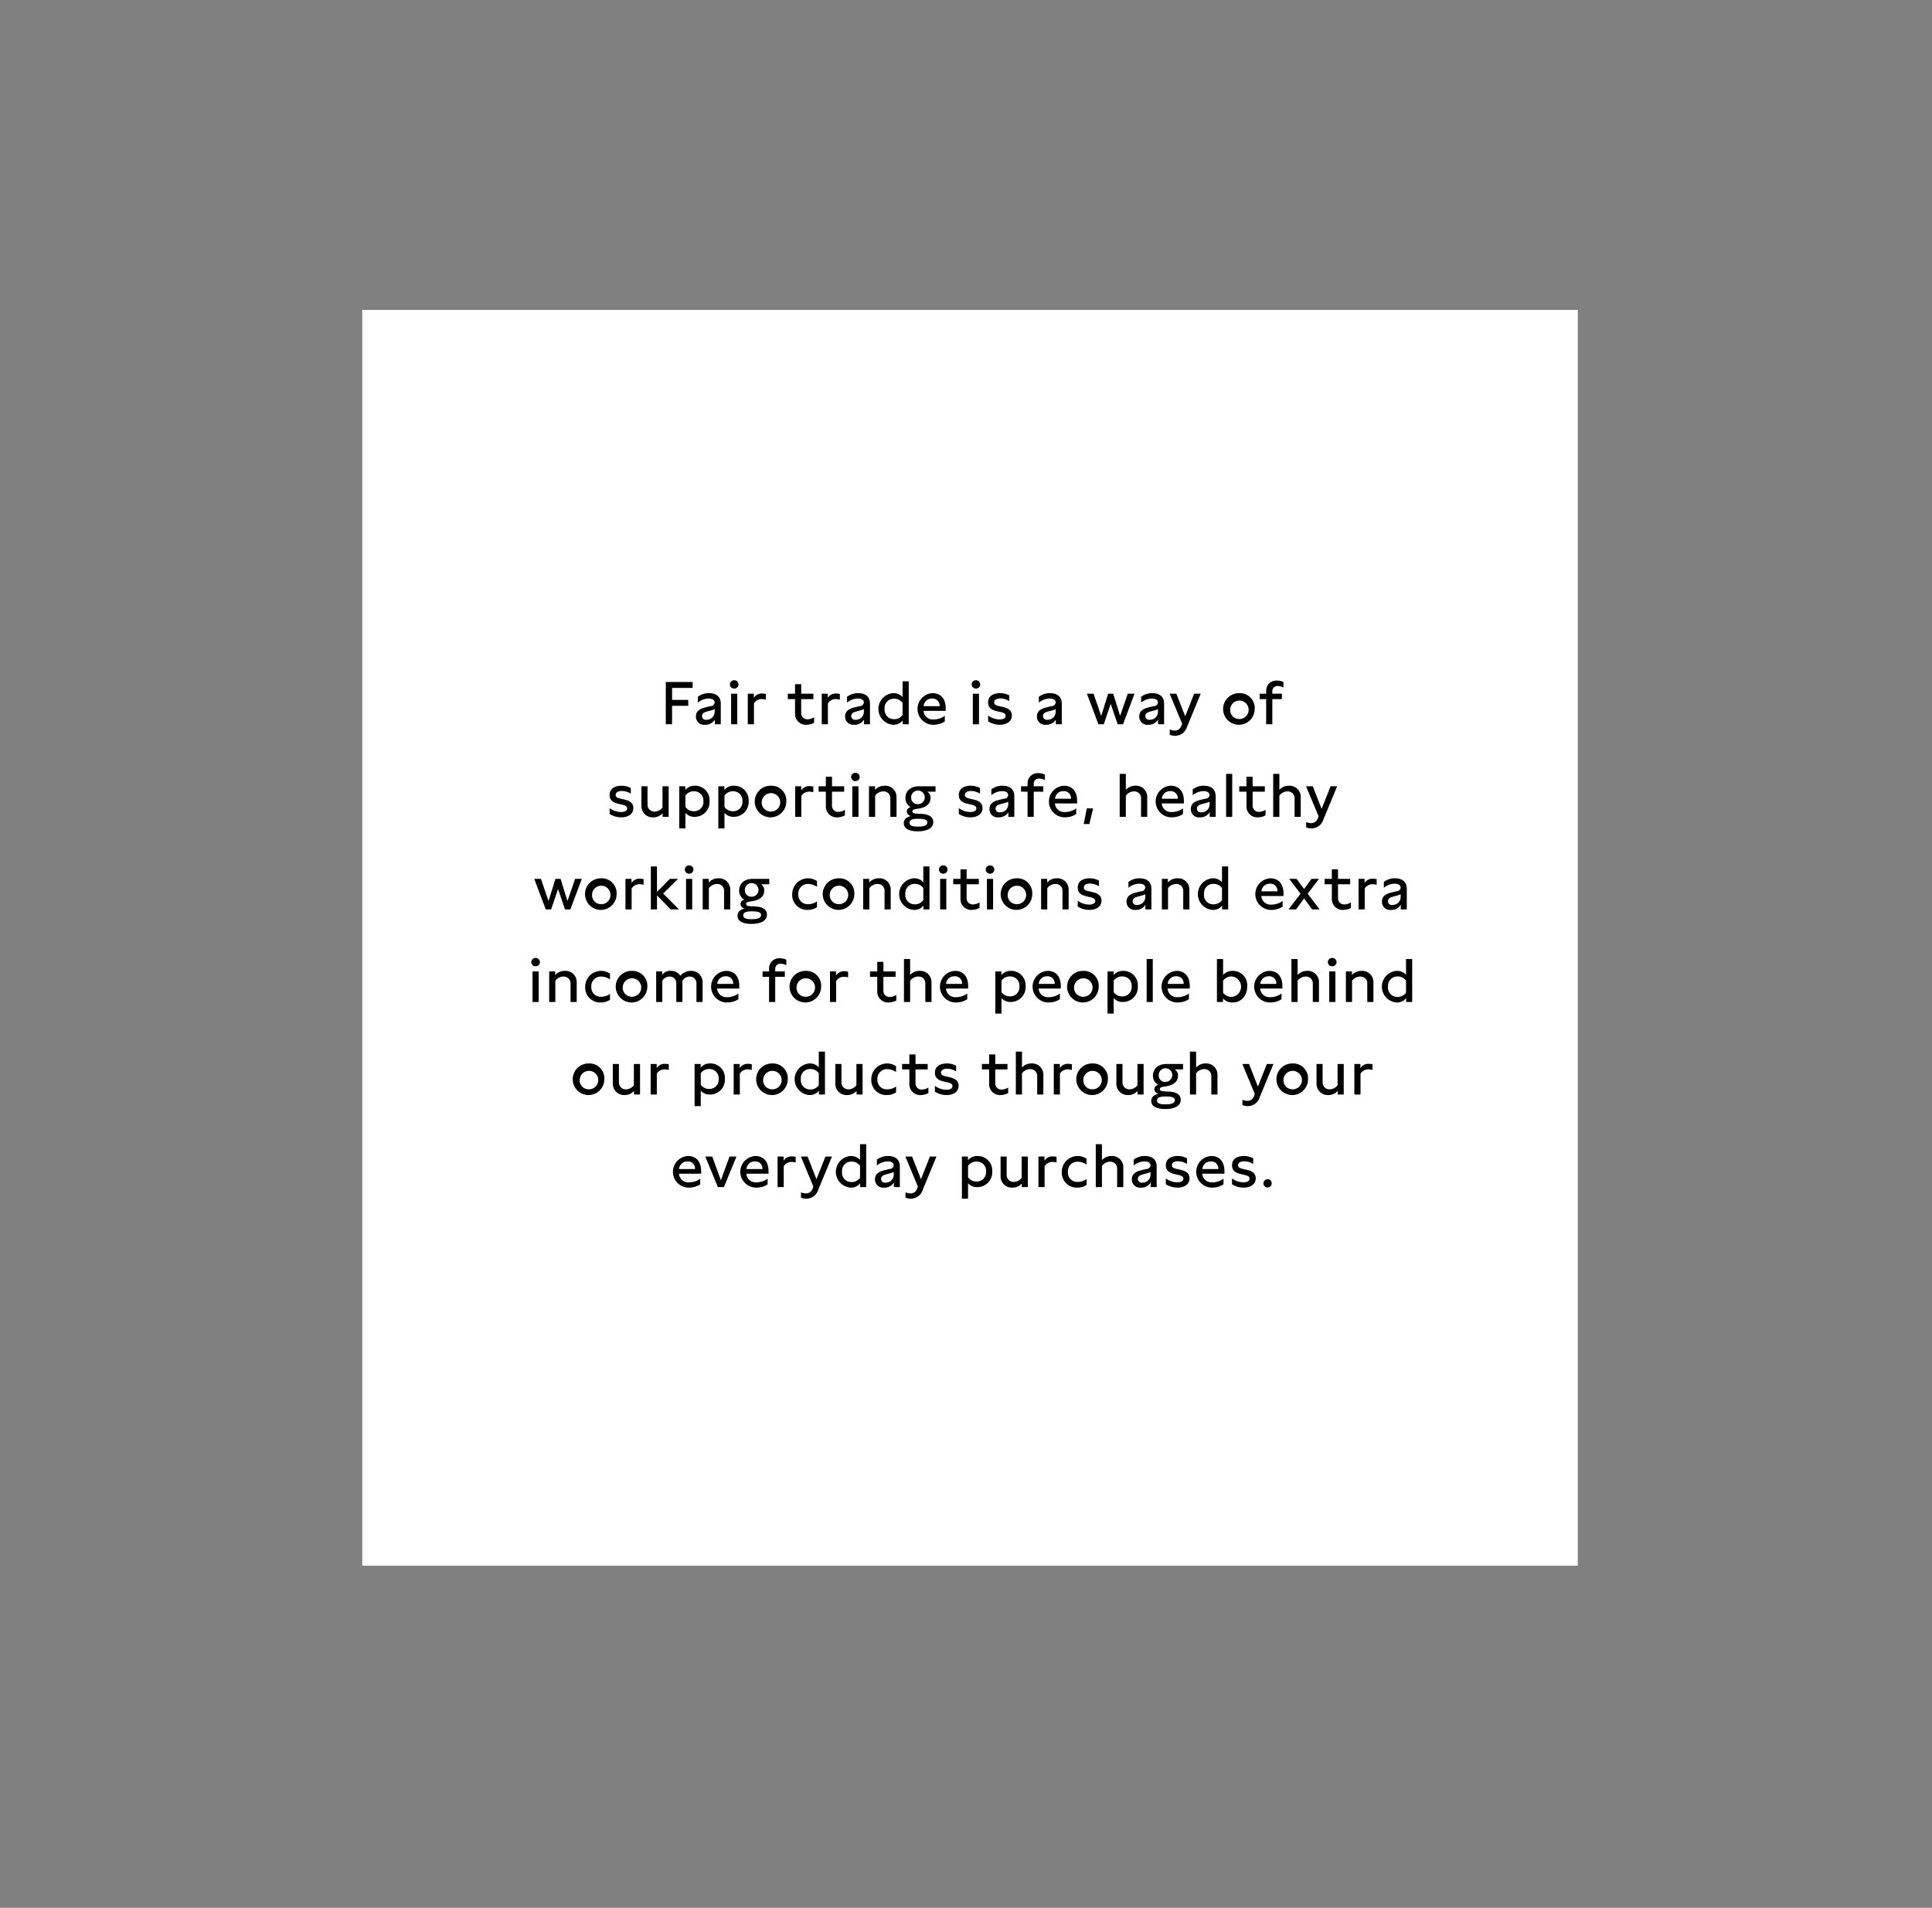 <svg width="480" height="474" viewBox="0 0 480 474" fill="none" xmlns="http://www.w3.org/2000/svg">
<rect x="0" y="0" width="480" height="474" fill="#808080" stroke="none"/>
<g clip-path="url(#clip0_1072_1399)">
<path d="M392 77H90V389H392V77Z" fill="white"/>
<path fill-rule="evenodd" clip-rule="evenodd" d="M165.413 179.942H166.973V175.362H170.992V173.882H166.973V170.912H172.087V169.442H165.413V179.942ZM179.073 179.942V174.752C179.073 173.162 178.023 172.212 176.163 172.212C175.158 172.19 174.175 172.507 173.373 173.112V174.572C174.119 173.935 175.062 173.575 176.043 173.552C177.003 173.552 177.558 173.922 177.558 174.552C177.521 174.809 177.39 175.043 177.191 175.209C176.991 175.375 176.737 175.462 176.478 175.452L175.458 175.692C174.483 175.922 172.893 176.312 172.893 178.022C172.886 178.315 172.943 178.606 173.06 178.875C173.177 179.144 173.35 179.384 173.569 179.579C173.788 179.774 174.046 179.919 174.327 180.004C174.607 180.089 174.903 180.112 175.193 180.072C175.669 180.091 176.142 179.983 176.564 179.76C176.985 179.537 177.34 179.206 177.593 178.802V179.942H179.078H179.073ZM174.408 177.932C174.408 177.122 175.108 176.912 175.818 176.732L176.478 176.562C176.85 176.477 177.212 176.353 177.558 176.192V176.882C177.556 177.145 177.501 177.405 177.396 177.647C177.292 177.888 177.14 178.106 176.95 178.288C176.759 178.469 176.535 178.611 176.289 178.705C176.043 178.798 175.781 178.842 175.518 178.832C175.384 178.859 175.246 178.856 175.113 178.824C174.981 178.791 174.857 178.729 174.751 178.643C174.645 178.557 174.559 178.449 174.5 178.326C174.441 178.203 174.409 178.068 174.408 177.932ZM182.381 171.072C182.522 171.081 182.664 171.061 182.797 171.012C182.93 170.964 183.052 170.89 183.156 170.793C183.259 170.696 183.341 170.579 183.397 170.449C183.453 170.319 183.482 170.179 183.482 170.037C183.482 169.896 183.453 169.755 183.397 169.625C183.341 169.495 183.259 169.378 183.156 169.281C183.052 169.184 182.93 169.11 182.797 169.062C182.664 169.014 182.522 168.993 182.381 169.002C182.106 169.002 181.843 169.111 181.649 169.305C181.455 169.499 181.346 169.763 181.346 170.037C181.346 170.312 181.455 170.575 181.649 170.769C181.843 170.963 182.106 171.072 182.381 171.072ZM181.646 179.942H183.175V172.352H181.646V179.942ZM185.786 172.352V179.942H187.315V174.752C187.525 174.411 187.822 174.132 188.175 173.944C188.528 173.756 188.925 173.666 189.325 173.682C189.65 173.688 189.973 173.738 190.285 173.832V172.422C189.986 172.348 189.679 172.307 189.37 172.302C188.959 172.281 188.55 172.37 188.184 172.557C187.818 172.745 187.508 173.026 187.285 173.372V172.352H185.786ZM202.086 172.352H199.058V169.982H197.528V172.352H195.728V173.702H197.528V177.212C197.503 177.592 197.559 177.973 197.692 178.33C197.825 178.686 198.033 179.011 198.301 179.281C198.569 179.551 198.891 179.762 199.247 179.898C199.602 180.035 199.983 180.094 200.363 180.072C201.027 180.063 201.678 179.895 202.263 179.582V178.202C201.792 178.518 201.241 178.695 200.673 178.712C200.454 178.729 200.234 178.698 200.028 178.622C199.823 178.545 199.636 178.425 199.482 178.268C199.328 178.112 199.209 177.924 199.135 177.718C199.061 177.511 199.033 177.291 199.053 177.072V173.702H202.083V172.352H202.086ZM204.161 172.352V179.942H205.691V174.752C205.901 174.411 206.197 174.132 206.551 173.944C206.904 173.756 207.301 173.666 207.701 173.682C208.026 173.688 208.349 173.738 208.66 173.832V172.422C208.361 172.348 208.054 172.308 207.746 172.302C207.335 172.281 206.926 172.37 206.56 172.557C206.194 172.745 205.884 173.026 205.661 173.372V172.352H204.161ZM216.144 179.942V174.752C216.144 173.162 215.094 172.212 213.234 172.212C212.229 172.19 211.246 172.507 210.444 173.112V174.572C211.19 173.935 212.133 173.575 213.114 173.552C214.074 173.552 214.629 173.922 214.629 174.552C214.592 174.809 214.461 175.043 214.262 175.209C214.062 175.375 213.808 175.462 213.549 175.452L212.529 175.692C211.554 175.922 209.964 176.312 209.964 178.022C209.957 178.315 210.014 178.605 210.13 178.873C210.247 179.142 210.42 179.382 210.638 179.577C210.857 179.772 211.115 179.917 211.394 180.002C211.674 180.088 211.969 180.112 212.259 180.072C212.735 180.091 213.208 179.983 213.63 179.76C214.051 179.537 214.406 179.206 214.659 178.802V179.942H216.144ZM211.479 177.932C211.479 177.122 212.184 176.912 212.889 176.732L213.549 176.562C213.921 176.477 214.283 176.353 214.629 176.192V176.882C214.627 177.145 214.572 177.405 214.467 177.647C214.363 177.888 214.211 178.106 214.021 178.288C213.83 178.469 213.606 178.611 213.36 178.705C213.114 178.798 212.852 178.842 212.589 178.832C212.455 178.858 212.318 178.855 212.186 178.822C212.054 178.789 211.93 178.727 211.825 178.641C211.719 178.555 211.634 178.448 211.575 178.325C211.516 178.202 211.484 178.068 211.483 177.932H211.479ZM225.772 169.272H224.242V173.172C223.947 172.853 223.587 172.601 223.185 172.436C222.784 172.27 222.351 172.193 221.917 172.212C220.921 172.277 219.986 172.719 219.303 173.448C218.62 174.176 218.238 175.136 218.237 176.135C218.235 177.134 218.612 178.096 219.293 178.827C219.973 179.558 220.906 180.003 221.902 180.072C222.352 180.087 222.799 180 223.21 179.816C223.62 179.633 223.984 179.357 224.272 179.012V179.942H225.772V169.272ZM219.772 176.132C219.736 175.806 219.771 175.475 219.874 175.163C219.976 174.851 220.145 174.565 220.369 174.324C220.592 174.083 220.864 173.893 221.168 173.767C221.471 173.641 221.798 173.581 222.126 173.592C222.537 173.582 222.945 173.672 223.314 173.855C223.682 174.038 224.001 174.308 224.241 174.642V177.632C223.998 177.968 223.678 178.24 223.307 178.424C222.936 178.609 222.525 178.701 222.111 178.692C221.783 178.699 221.457 178.636 221.156 178.506C220.854 178.377 220.584 178.185 220.363 177.942C220.141 177.7 219.975 177.413 219.874 177.1C219.773 176.788 219.74 176.458 219.777 176.132H219.772ZM234.96 176.612V175.952C234.96 173.642 233.76 172.212 231.675 172.212C230.646 172.267 229.68 172.723 228.983 173.482C228.287 174.242 227.917 175.245 227.953 176.274C227.988 177.304 228.426 178.279 229.173 178.989C229.919 179.699 230.915 180.088 231.945 180.072C232.935 180.088 233.907 179.806 234.735 179.262V177.842C233.952 178.43 232.999 178.749 232.02 178.752C231.709 178.79 231.393 178.763 231.092 178.675C230.791 178.586 230.511 178.437 230.27 178.237C230.028 178.037 229.83 177.789 229.687 177.51C229.545 177.231 229.461 176.925 229.44 176.612H234.96ZM229.47 175.452C229.505 174.925 229.744 174.432 230.136 174.077C230.528 173.723 231.042 173.535 231.57 173.552C231.823 173.533 232.078 173.569 232.316 173.658C232.554 173.746 232.77 173.886 232.948 174.067C233.127 174.248 233.264 174.465 233.349 174.705C233.435 174.944 233.468 175.199 233.445 175.452H229.47ZM242.43 171.072C242.571 171.081 242.713 171.061 242.846 171.012C242.979 170.964 243.101 170.89 243.205 170.793C243.308 170.696 243.39 170.579 243.446 170.449C243.502 170.319 243.531 170.179 243.531 170.037C243.531 169.896 243.502 169.755 243.446 169.625C243.39 169.495 243.308 169.378 243.205 169.281C243.101 169.184 242.979 169.11 242.846 169.062C242.713 169.014 242.571 168.993 242.43 169.002C242.294 169.002 242.16 169.03 242.034 169.082C241.909 169.134 241.795 169.211 241.699 169.307C241.505 169.501 241.397 169.765 241.398 170.04C241.398 170.176 241.425 170.31 241.477 170.435C241.53 170.561 241.606 170.675 241.702 170.771C241.897 170.964 242.16 171.073 242.435 171.072H242.43ZM241.695 179.942H243.225V172.352H241.695V179.942ZM245.495 177.782V179.232C246.362 179.791 247.374 180.084 248.405 180.072C250.099 180.072 251.389 179.252 251.389 177.762C251.389 176.142 249.844 175.802 249.124 175.632L248.255 175.442C247.55 175.272 246.995 175.112 246.995 174.512C246.995 173.832 247.67 173.522 248.524 173.522C249.316 173.527 250.091 173.756 250.759 174.182V172.782C250.054 172.397 249.262 172.2 248.459 172.212C246.795 172.212 245.49 172.902 245.49 174.522C245.49 176.102 246.69 176.472 247.905 176.762L248.654 176.922C249.254 177.072 249.854 177.252 249.854 177.842C249.854 178.412 249.299 178.752 248.34 178.752C247.315 178.736 246.321 178.396 245.5 177.782H245.495ZM263.795 179.942V174.752C263.795 173.162 262.745 172.212 260.885 172.212C259.88 172.19 258.897 172.507 258.095 173.112V174.572C258.841 173.935 259.784 173.575 260.765 173.552C261.725 173.552 262.28 173.922 262.28 174.552C262.243 174.809 262.112 175.043 261.913 175.209C261.713 175.375 261.459 175.462 261.2 175.452L260.18 175.692C259.205 175.922 257.615 176.312 257.615 178.022C257.608 178.315 257.665 178.606 257.782 178.875C257.899 179.144 258.072 179.384 258.291 179.579C258.51 179.774 258.768 179.919 259.049 180.004C259.329 180.089 259.625 180.112 259.915 180.072C260.391 180.091 260.864 179.983 261.286 179.76C261.707 179.537 262.062 179.206 262.315 178.802V179.942H263.8H263.795ZM259.13 177.932C259.13 177.122 259.83 176.912 260.54 176.732L261.2 176.562C261.572 176.477 261.934 176.353 262.28 176.192V176.882C262.278 177.145 262.223 177.405 262.118 177.647C262.014 177.888 261.862 178.106 261.672 178.288C261.481 178.469 261.257 178.611 261.011 178.705C260.765 178.798 260.503 178.842 260.24 178.832C260.106 178.858 259.969 178.855 259.837 178.822C259.705 178.789 259.581 178.727 259.476 178.641C259.37 178.555 259.285 178.448 259.226 178.325C259.167 178.202 259.135 178.068 259.134 177.932H259.13ZM280.19 172.352L278.29 177.872L276.58 172.352H275.305L273.595 177.872L271.695 172.352H270.045L272.895 179.942H274.23L275.955 174.882L277.68 179.942H279.015L281.865 172.352H280.2H280.19ZM289.214 179.942V174.752C289.214 173.162 288.164 172.212 286.304 172.212C285.299 172.189 284.316 172.506 283.514 173.112V174.572C284.259 173.934 285.203 173.573 286.184 173.552C287.144 173.552 287.694 173.922 287.694 174.552C287.658 174.809 287.527 175.044 287.328 175.21C287.128 175.377 286.874 175.463 286.614 175.452L285.594 175.692C284.624 175.922 283.034 176.312 283.034 178.022C283.027 178.314 283.083 178.605 283.199 178.873C283.314 179.141 283.487 179.381 283.705 179.576C283.923 179.771 284.18 179.917 284.46 180.002C284.74 180.088 285.034 180.112 285.324 180.072C285.801 180.091 286.274 179.984 286.695 179.761C287.117 179.538 287.472 179.207 287.724 178.802V179.942H289.214ZM284.544 177.932C284.544 177.122 285.254 176.912 285.954 176.732L286.614 176.562C286.986 176.478 287.348 176.354 287.694 176.192V176.882C287.692 177.145 287.637 177.405 287.533 177.647C287.429 177.889 287.277 178.107 287.087 178.289C286.896 178.47 286.671 178.612 286.425 178.706C286.179 178.799 285.917 178.842 285.654 178.832C285.52 178.858 285.383 178.854 285.251 178.821C285.119 178.788 284.996 178.727 284.891 178.641C284.785 178.555 284.7 178.447 284.641 178.325C284.581 178.202 284.55 178.068 284.548 177.932H284.544ZM296.684 172.352L294.464 177.972L292.254 172.352H290.594L293.694 179.802L293.474 180.402C293.353 180.739 293.128 181.028 292.831 181.227C292.534 181.427 292.181 181.527 291.824 181.512C291.41 181.503 291.002 181.411 290.624 181.242V182.562C291.053 182.734 291.512 182.822 291.974 182.822C292.653 182.811 293.309 182.58 293.845 182.163C294.38 181.746 294.766 181.167 294.944 180.512L298.314 172.352H296.684ZM307.914 172.212C307.133 172.19 306.363 172.401 305.702 172.818C305.041 173.236 304.52 173.841 304.204 174.556C303.889 175.271 303.794 176.064 303.931 176.834C304.069 177.603 304.432 178.314 304.976 178.876C305.519 179.438 306.217 179.825 306.982 179.988C307.746 180.151 308.542 180.083 309.267 179.791C309.993 179.5 310.615 178.999 311.054 178.353C311.493 177.706 311.73 176.944 311.734 176.162C311.769 175.646 311.696 175.128 311.518 174.641C311.341 174.155 311.063 173.711 310.704 173.339C310.344 172.967 309.91 172.674 309.43 172.48C308.951 172.286 308.435 172.195 307.918 172.212H307.914ZM305.634 176.132C305.677 175.688 305.847 175.266 306.125 174.918C306.404 174.569 306.777 174.309 307.2 174.169C307.624 174.029 308.079 174.014 308.51 174.128C308.941 174.242 309.33 174.478 309.629 174.809C309.928 175.14 310.125 175.55 310.195 175.991C310.265 176.431 310.206 176.882 310.024 177.289C309.842 177.697 309.546 178.042 309.171 178.284C308.797 178.526 308.36 178.654 307.914 178.652C307.592 178.66 307.272 178.597 306.976 178.47C306.68 178.343 306.414 178.153 306.198 177.914C305.982 177.674 305.82 177.392 305.724 177.084C305.627 176.777 305.598 176.452 305.638 176.132H305.634ZM314.574 173.702V179.942H316.104V173.702H318.484V172.352H316.104V171.732C316.096 171.55 316.128 171.368 316.198 171.2C316.268 171.032 316.374 170.881 316.508 170.758C316.642 170.635 316.802 170.543 316.976 170.489C317.15 170.434 317.333 170.418 317.514 170.442C317.989 170.452 318.454 170.583 318.864 170.822V169.442C318.359 169.2 317.804 169.077 317.244 169.082C316.889 169.057 316.532 169.108 316.198 169.232C315.864 169.357 315.561 169.551 315.308 169.802C315.055 170.052 314.859 170.355 314.732 170.688C314.606 171.02 314.552 171.376 314.574 171.732V172.352H312.958V173.702H314.578H314.574ZM151.458 200.782V202.232C152.325 202.791 153.337 203.084 154.368 203.072C156.063 203.072 157.353 202.252 157.353 200.762C157.353 199.142 155.808 198.802 155.088 198.632L154.218 198.442C153.518 198.272 152.958 198.112 152.958 197.512C152.958 196.832 153.633 196.522 154.488 196.522C155.28 196.527 156.055 196.756 156.723 197.182V195.782C156.018 195.397 155.226 195.2 154.423 195.212C152.758 195.212 151.453 195.902 151.453 197.522C151.453 199.102 152.653 199.472 153.868 199.762L154.618 199.922C155.218 200.072 155.818 200.252 155.818 200.842C155.818 201.412 155.263 201.752 154.303 201.752C153.276 201.737 152.28 201.397 151.458 200.782ZM166.125 195.352H164.595V200.632C164.365 200.943 164.067 201.196 163.724 201.373C163.381 201.55 163.001 201.645 162.615 201.652C162.374 201.66 162.134 201.616 161.912 201.523C161.689 201.431 161.488 201.292 161.324 201.116C161.159 200.94 161.034 200.731 160.956 200.502C160.879 200.274 160.851 200.032 160.875 199.792V195.352H159.358V200.102C159.334 200.496 159.393 200.89 159.531 201.26C159.67 201.629 159.885 201.965 160.163 202.246C160.44 202.526 160.774 202.745 161.142 202.887C161.51 203.029 161.904 203.093 162.298 203.072C162.736 203.078 163.17 202.99 163.571 202.814C163.972 202.639 164.331 202.379 164.623 202.052V202.942H166.123V195.352H166.125ZM172.663 195.212C172.209 195.192 171.757 195.276 171.341 195.458C170.925 195.64 170.556 195.915 170.263 196.262V195.352H168.763V205.822H170.293V201.992C170.584 202.308 170.939 202.556 171.336 202.72C171.732 202.884 172.159 202.96 172.588 202.942C173.095 202.946 173.597 202.845 174.064 202.646C174.53 202.447 174.95 202.154 175.298 201.785C175.646 201.416 175.913 200.98 176.085 200.502C176.256 200.025 176.327 199.518 176.293 199.012C176.324 198.519 176.253 198.026 176.084 197.562C175.915 197.098 175.652 196.674 175.311 196.317C174.97 195.96 174.559 195.678 174.104 195.488C173.648 195.297 173.158 195.204 172.665 195.212H172.663ZM170.293 200.492V197.642C170.537 197.305 170.86 197.032 171.235 196.849C171.609 196.666 172.022 196.578 172.438 196.592C172.756 196.584 173.073 196.643 173.367 196.765C173.661 196.887 173.926 197.069 174.145 197.3C174.365 197.531 174.533 197.805 174.639 198.106C174.746 198.406 174.788 198.725 174.763 199.042C174.793 199.364 174.755 199.689 174.651 199.995C174.548 200.301 174.381 200.582 174.162 200.82C173.943 201.058 173.676 201.246 173.379 201.374C173.082 201.502 172.761 201.566 172.438 201.562C172.021 201.572 171.607 201.48 171.233 201.294C170.86 201.107 170.537 200.832 170.295 200.492H170.293ZM182.368 195.212C181.914 195.192 181.462 195.276 181.046 195.458C180.63 195.64 180.261 195.915 179.968 196.262V195.352H178.468V205.822H179.998V201.992C180.289 202.308 180.644 202.556 181.041 202.72C181.437 202.884 181.864 202.96 182.293 202.942C182.8 202.946 183.302 202.845 183.769 202.646C184.235 202.447 184.655 202.154 185.003 201.785C185.351 201.416 185.618 200.98 185.79 200.502C185.961 200.025 186.032 199.518 185.998 199.012C186.029 198.519 185.958 198.026 185.789 197.562C185.62 197.098 185.357 196.674 185.016 196.317C184.675 195.96 184.264 195.678 183.809 195.488C183.353 195.297 182.864 195.204 182.37 195.212H182.368ZM179.998 200.492V197.642C180.242 197.305 180.565 197.032 180.94 196.849C181.314 196.666 181.727 196.578 182.143 196.592C182.461 196.584 182.778 196.643 183.072 196.765C183.366 196.887 183.631 197.069 183.85 197.3C184.07 197.531 184.238 197.805 184.344 198.106C184.451 198.406 184.493 198.725 184.468 199.042C184.498 199.364 184.46 199.689 184.356 199.995C184.253 200.301 184.086 200.582 183.867 200.82C183.648 201.058 183.381 201.246 183.084 201.374C182.787 201.502 182.466 201.566 182.143 201.562C181.726 201.572 181.312 201.48 180.938 201.294C180.565 201.107 180.243 200.832 180 200.492H179.998ZM191.54 195.212C190.759 195.191 189.99 195.403 189.33 195.821C188.67 196.239 188.15 196.845 187.836 197.56C187.521 198.275 187.427 199.067 187.565 199.836C187.703 200.605 188.067 201.315 188.61 201.876C189.153 202.437 189.852 202.824 190.616 202.986C191.38 203.149 192.175 203.08 192.9 202.789C193.624 202.498 194.246 201.997 194.685 201.351C195.124 200.705 195.361 199.943 195.365 199.162C195.4 198.645 195.327 198.126 195.149 197.639C194.971 197.153 194.693 196.709 194.332 196.336C193.972 195.964 193.537 195.672 193.057 195.478C192.576 195.284 192.06 195.194 191.542 195.212H191.54ZM189.26 199.132C189.303 198.688 189.473 198.266 189.752 197.918C190.03 197.569 190.403 197.309 190.826 197.169C191.25 197.029 191.705 197.014 192.136 197.128C192.567 197.242 192.956 197.478 193.255 197.809C193.554 198.14 193.751 198.55 193.821 198.991C193.891 199.431 193.832 199.882 193.65 200.289C193.468 200.697 193.172 201.042 192.797 201.284C192.423 201.526 191.986 201.654 191.54 201.652C191.217 201.661 190.897 201.599 190.6 201.472C190.303 201.345 190.037 201.155 189.82 200.916C189.604 200.677 189.441 200.393 189.344 200.085C189.247 199.778 189.218 199.452 189.258 199.132H189.26ZM197.56 195.352V202.942H199.09V197.752C199.3 197.411 199.597 197.132 199.95 196.944C200.303 196.756 200.7 196.666 201.1 196.682C201.425 196.688 201.748 196.738 202.06 196.832V195.422C201.76 195.348 201.454 195.307 201.145 195.302C200.734 195.281 200.325 195.37 199.959 195.557C199.593 195.745 199.283 196.026 199.06 196.372V195.352H197.56ZM209.741 195.352H206.711V192.982H205.181V195.352H203.381V196.702H205.181V200.212C205.156 200.592 205.212 200.973 205.345 201.33C205.478 201.686 205.686 202.011 205.954 202.281C206.222 202.551 206.544 202.762 206.9 202.898C207.255 203.035 207.636 203.094 208.016 203.072C208.679 203.063 209.331 202.895 209.916 202.582V201.202C209.445 201.518 208.893 201.695 208.326 201.712C208.107 201.729 207.887 201.698 207.681 201.622C207.476 201.545 207.289 201.425 207.135 201.268C206.981 201.112 206.862 200.924 206.788 200.718C206.714 200.511 206.686 200.291 206.706 200.072V196.702H209.736V195.352H209.741ZM212.492 194.072C212.633 194.081 212.775 194.061 212.908 194.012C213.041 193.964 213.163 193.89 213.267 193.793C213.37 193.696 213.452 193.579 213.508 193.449C213.564 193.319 213.593 193.179 213.593 193.037C213.593 192.896 213.564 192.755 213.508 192.625C213.452 192.495 213.37 192.378 213.267 192.281C213.163 192.184 213.041 192.11 212.908 192.062C212.775 192.014 212.633 191.993 212.492 192.002C212.356 192.002 212.221 192.029 212.096 192.081C211.97 192.133 211.856 192.209 211.76 192.305C211.664 192.401 211.588 192.515 211.535 192.64C211.483 192.766 211.457 192.901 211.456 193.036C211.456 193.172 211.483 193.307 211.535 193.433C211.587 193.558 211.663 193.672 211.759 193.769C211.855 193.865 211.969 193.941 212.095 193.993C212.221 194.045 212.356 194.072 212.492 194.072ZM211.757 202.942H213.287V195.352H211.758L211.757 202.942ZM215.897 195.352V202.942H217.427V197.672C217.659 197.351 217.963 197.088 218.315 196.906C218.666 196.724 219.056 196.627 219.452 196.622C219.691 196.609 219.931 196.648 220.154 196.736C220.377 196.824 220.579 196.959 220.745 197.131C220.912 197.304 221.039 197.51 221.119 197.736C221.199 197.963 221.229 198.203 221.207 198.442V202.942H222.737V198.062C222.748 197.676 222.679 197.291 222.533 196.933C222.387 196.576 222.168 196.252 221.89 195.984C221.611 195.715 221.28 195.508 220.917 195.375C220.554 195.242 220.168 195.187 219.782 195.212C219.333 195.203 218.887 195.292 218.476 195.471C218.064 195.651 217.696 195.917 217.397 196.252V195.352H215.897ZM232.427 195.352H228.332C225.977 195.352 224.942 196.772 224.942 198.242C224.931 198.711 225.05 199.174 225.286 199.58C225.521 199.986 225.864 200.319 226.277 200.542C226.009 200.57 225.76 200.696 225.578 200.895C225.395 201.093 225.292 201.352 225.287 201.622C225.306 201.906 225.425 202.174 225.623 202.379C225.82 202.584 226.084 202.712 226.367 202.742C225.152 202.972 224.537 203.612 224.537 204.532C224.537 206.002 226.112 206.552 228.037 206.552C230.062 206.552 231.862 205.912 231.862 204.242C231.862 202.522 229.987 202.252 228.862 202.202L227.797 202.162C227.422 202.142 226.672 202.102 226.672 201.572C226.672 201.112 227.287 201.032 227.947 200.942C229.972 200.692 231.187 199.822 231.187 198.242C231.203 197.938 231.138 197.635 230.998 197.364C230.859 197.094 230.649 196.865 230.392 196.702H232.432V195.352H232.427ZM225.958 204.412C225.958 203.572 226.978 203.422 228.118 203.422C229.753 203.422 230.398 203.702 230.398 204.352C230.398 205.172 229.333 205.382 228.043 205.382C226.876 205.382 225.958 205.222 225.958 204.412ZM226.378 198.242C226.349 197.902 226.423 197.561 226.592 197.263C226.76 196.966 227.014 196.727 227.321 196.577C227.628 196.427 227.973 196.373 228.31 196.422C228.648 196.471 228.964 196.621 229.215 196.853C229.466 197.085 229.641 197.387 229.717 197.72C229.793 198.052 229.767 198.401 229.642 198.718C229.517 199.036 229.299 199.309 229.016 199.5C228.734 199.692 228.399 199.794 228.058 199.792C227.844 199.81 227.629 199.783 227.425 199.713C227.222 199.643 227.036 199.532 226.878 199.386C226.721 199.24 226.595 199.063 226.509 198.866C226.424 198.67 226.38 198.457 226.381 198.242H226.378ZM238.213 200.782V202.232C239.08 202.791 240.092 203.084 241.123 203.072C242.823 203.072 244.107 202.252 244.107 200.762C244.107 199.142 242.563 198.802 241.843 198.632L240.973 198.442C240.268 198.272 239.713 198.112 239.713 197.512C239.713 196.832 240.388 196.522 241.243 196.522C242.035 196.527 242.809 196.756 243.477 197.182V195.782C242.774 195.397 241.984 195.201 241.183 195.212C239.518 195.212 238.213 195.902 238.213 197.522C238.213 199.102 239.413 199.472 240.628 199.762L241.378 199.922C241.978 200.072 242.578 200.252 242.578 200.842C242.578 201.412 242.023 201.752 241.063 201.752C240.035 201.737 239.039 201.398 238.216 200.782H238.213ZM252.005 202.942V197.752C252.005 196.162 250.955 195.212 249.095 195.212C248.09 195.19 247.107 195.507 246.305 196.112V197.572C247.051 196.935 247.994 196.575 248.975 196.552C249.935 196.552 250.49 196.922 250.49 197.552C250.453 197.809 250.322 198.043 250.123 198.209C249.923 198.375 249.669 198.462 249.41 198.452L248.39 198.692C247.415 198.922 245.825 199.312 245.825 201.022C245.818 201.315 245.875 201.605 245.992 201.873C246.108 202.142 246.281 202.382 246.499 202.577C246.718 202.772 246.976 202.917 247.255 203.002C247.535 203.088 247.83 203.112 248.12 203.072C248.596 203.091 249.069 202.983 249.491 202.76C249.912 202.537 250.267 202.206 250.52 201.802V202.942H252.005ZM247.34 200.932C247.34 200.122 248.045 199.912 248.75 199.732L249.41 199.562C249.782 199.477 250.144 199.353 250.49 199.192V199.882C250.488 200.145 250.433 200.405 250.328 200.647C250.224 200.888 250.072 201.106 249.882 201.288C249.691 201.469 249.467 201.611 249.221 201.705C248.975 201.798 248.713 201.842 248.45 201.832C248.316 201.859 248.179 201.855 248.046 201.822C247.914 201.789 247.791 201.728 247.685 201.642C247.579 201.556 247.494 201.448 247.435 201.325C247.376 201.203 247.344 201.068 247.343 200.932H247.34ZM255.296 196.702V202.942H256.826V196.702H259.211V195.352H256.826V194.732C256.818 194.55 256.851 194.369 256.921 194.201C256.991 194.033 257.097 193.882 257.231 193.759C257.365 193.636 257.525 193.544 257.698 193.489C257.872 193.435 258.056 193.418 258.236 193.442C258.711 193.452 259.176 193.582 259.586 193.822V192.442C259.081 192.2 258.526 192.077 257.966 192.082C257.611 192.057 257.254 192.108 256.92 192.232C256.586 192.357 256.283 192.551 256.03 192.802C255.777 193.052 255.581 193.355 255.454 193.688C255.328 194.02 255.274 194.376 255.296 194.732V195.352H253.676V196.702H255.296ZM267.608 199.612V198.952C267.608 196.642 266.408 195.212 264.323 195.212C263.294 195.267 262.328 195.723 261.631 196.482C260.935 197.242 260.565 198.245 260.601 199.274C260.636 200.304 261.074 201.279 261.821 201.989C262.567 202.699 263.563 203.088 264.593 203.072C265.583 203.088 266.555 202.806 267.383 202.262V200.842C266.6 201.43 265.647 201.749 264.668 201.752C264.357 201.79 264.041 201.763 263.74 201.675C263.439 201.586 263.159 201.437 262.918 201.237C262.676 201.037 262.478 200.789 262.335 200.51C262.193 200.231 262.109 199.925 262.088 199.612H267.608ZM262.118 198.452C262.153 197.925 262.392 197.432 262.784 197.077C263.176 196.723 263.69 196.535 264.218 196.552C264.471 196.533 264.726 196.569 264.964 196.658C265.202 196.746 265.418 196.886 265.596 197.067C265.775 197.248 265.912 197.465 265.997 197.705C266.083 197.944 266.116 198.199 266.093 198.452H262.118ZM269.244 204.742H270.654L271.569 200.842H270.009L269.244 204.742ZM278.184 192.272V202.942H279.714V197.672C279.946 197.351 280.25 197.088 280.602 196.906C280.953 196.724 281.343 196.627 281.739 196.622C281.979 196.609 282.218 196.648 282.441 196.736C282.664 196.824 282.866 196.958 283.033 197.131C283.199 197.304 283.327 197.51 283.406 197.736C283.486 197.962 283.516 198.203 283.495 198.442V202.942H285.025V198.062C285.036 197.675 284.966 197.291 284.819 196.933C284.673 196.575 284.453 196.251 284.175 195.983C283.896 195.715 283.564 195.508 283.201 195.375C282.838 195.242 282.451 195.187 282.065 195.212C281.624 195.206 281.187 195.294 280.782 195.468C280.377 195.642 280.013 195.899 279.714 196.222V192.272H278.184ZM294.135 199.612V198.952C294.135 196.642 292.935 195.212 290.845 195.212C289.816 195.267 288.85 195.723 288.153 196.482C287.457 197.242 287.087 198.245 287.122 199.274C287.158 200.304 287.596 201.279 288.343 201.989C289.089 202.699 290.085 203.088 291.115 203.072C292.105 203.089 293.078 202.807 293.905 202.262V200.842C293.123 201.43 292.173 201.749 291.195 201.752C290.884 201.79 290.568 201.763 290.267 201.675C289.966 201.586 289.686 201.437 289.445 201.237C289.203 201.037 289.005 200.789 288.862 200.51C288.72 200.231 288.636 199.925 288.615 199.612H294.135ZM288.645 198.452C288.68 197.924 288.918 197.431 289.31 197.076C289.702 196.722 290.217 196.534 290.745 196.552C290.998 196.533 291.252 196.57 291.49 196.659C291.727 196.748 291.942 196.888 292.12 197.069C292.298 197.249 292.435 197.467 292.52 197.706C292.606 197.945 292.638 198.199 292.615 198.452H288.645ZM302.025 202.942V197.752C302.025 196.162 300.975 195.212 299.115 195.212C298.11 195.191 297.128 195.508 296.325 196.112V197.572C297.072 196.937 298.015 196.577 298.995 196.552C299.955 196.552 300.515 196.922 300.515 197.552C300.477 197.809 300.346 198.042 300.147 198.208C299.948 198.374 299.694 198.461 299.435 198.452L298.415 198.692C297.435 198.922 295.845 199.312 295.845 201.022C295.839 201.315 295.896 201.605 296.013 201.874C296.13 202.142 296.304 202.382 296.523 202.577C296.741 202.772 296.999 202.917 297.279 203.002C297.56 203.088 297.855 203.112 298.145 203.072C298.621 203.09 299.094 202.982 299.515 202.759C299.937 202.536 300.292 202.206 300.545 201.802V202.942H302.025ZM297.365 200.932C297.365 200.122 298.065 199.912 298.775 199.732L299.435 199.562C299.807 199.476 300.169 199.352 300.515 199.192V199.882C300.512 200.145 300.457 200.405 300.352 200.646C300.248 200.887 300.096 201.105 299.906 201.287C299.716 201.468 299.491 201.61 299.245 201.704C299 201.798 298.738 201.841 298.475 201.832C298.341 201.859 298.203 201.856 298.071 201.824C297.939 201.791 297.815 201.729 297.709 201.643C297.603 201.557 297.518 201.449 297.459 201.326C297.4 201.203 297.369 201.068 297.368 200.932H297.365ZM306.145 202.942V192.272H304.625V202.942H306.145ZM314.245 195.352H311.215V192.982H309.685V195.352H307.885V196.702H309.685V200.212C309.661 200.592 309.717 200.973 309.851 201.33C309.984 201.687 310.192 202.011 310.461 202.282C310.729 202.552 311.052 202.762 311.408 202.898C311.764 203.035 312.145 203.094 312.525 203.072C313.189 203.064 313.84 202.896 314.425 202.582V201.202C313.954 201.518 313.402 201.695 312.835 201.712C312.616 201.729 312.397 201.697 312.191 201.621C311.986 201.544 311.799 201.423 311.645 201.267C311.491 201.111 311.373 200.923 311.298 200.717C311.224 200.511 311.196 200.291 311.215 200.072V196.702H314.245V195.352ZM316.325 192.272V202.942H317.855V197.672C318.086 197.351 318.389 197.089 318.74 196.906C319.091 196.724 319.48 196.627 319.875 196.622C320.115 196.609 320.355 196.647 320.578 196.735C320.802 196.823 321.004 196.957 321.171 197.13C321.338 197.302 321.466 197.509 321.546 197.735C321.626 197.962 321.656 198.203 321.635 198.442V202.942H323.165V198.062C323.176 197.675 323.106 197.291 322.959 196.933C322.813 196.575 322.593 196.251 322.315 195.983C322.036 195.715 321.704 195.508 321.341 195.375C320.978 195.242 320.591 195.187 320.205 195.212C319.764 195.206 319.327 195.292 318.922 195.466C318.517 195.64 318.154 195.898 317.855 196.222V192.272H316.325ZM330.575 195.352L328.355 200.972L326.155 195.352H324.485L327.595 202.802L327.365 203.402C327.246 203.74 327.021 204.031 326.724 204.231C326.427 204.431 326.073 204.529 325.715 204.512C325.301 204.502 324.893 204.41 324.515 204.242V205.562C324.945 205.733 325.403 205.821 325.865 205.822C326.544 205.811 327.2 205.58 327.736 205.163C328.271 204.746 328.657 204.167 328.835 203.512L332.215 195.352H330.575ZM142.883 218.352L140.983 223.872L139.273 218.352H137.998L136.288 223.872L134.388 218.352H132.738L135.588 225.942H136.923L138.648 220.882L140.373 225.942H141.708L144.558 218.352H142.893H142.883ZM149.375 218.212C148.594 218.191 147.825 218.403 147.165 218.821C146.505 219.239 145.985 219.845 145.67 220.56C145.356 221.275 145.262 222.067 145.4 222.836C145.538 223.605 145.902 224.315 146.445 224.876C146.989 225.437 147.687 225.824 148.451 225.986C149.215 226.149 150.01 226.08 150.735 225.789C151.459 225.498 152.081 224.997 152.52 224.351C152.959 223.705 153.196 222.943 153.2 222.162C153.235 221.645 153.162 221.127 152.984 220.64C152.806 220.153 152.528 219.709 152.168 219.337C151.807 218.965 151.373 218.672 150.892 218.478C150.412 218.284 149.896 218.194 149.378 218.212H149.375ZM147.095 222.132C147.138 221.688 147.308 221.266 147.587 220.918C147.865 220.569 148.238 220.309 148.661 220.169C149.085 220.029 149.54 220.014 149.971 220.128C150.402 220.242 150.791 220.478 151.09 220.809C151.389 221.14 151.586 221.55 151.656 221.991C151.726 222.431 151.667 222.882 151.485 223.289C151.303 223.697 151.007 224.042 150.632 224.284C150.258 224.526 149.821 224.654 149.375 224.652C149.053 224.66 148.732 224.598 148.436 224.471C148.14 224.343 147.875 224.153 147.659 223.914C147.443 223.675 147.281 223.392 147.184 223.084C147.087 222.777 147.058 222.452 147.098 222.132H147.095ZM155.395 218.352V225.942H156.925V220.752C157.135 220.411 157.432 220.132 157.785 219.944C158.138 219.756 158.535 219.666 158.935 219.682C159.26 219.688 159.583 219.738 159.895 219.832V218.422C159.596 218.348 159.289 218.307 158.98 218.302C158.569 218.281 158.16 218.37 157.794 218.557C157.428 218.745 157.118 219.026 156.895 219.372V218.352H155.395ZM161.701 215.272V225.942H163.231V222.462L166.621 225.942H168.691L164.761 222.012L168.461 218.352H166.421L163.226 221.602V215.272H161.696H161.701ZM171.18 217.072C171.321 217.081 171.463 217.061 171.596 217.012C171.729 216.964 171.851 216.89 171.955 216.793C172.058 216.696 172.14 216.579 172.196 216.449C172.252 216.319 172.281 216.179 172.281 216.037C172.281 215.896 172.252 215.755 172.196 215.625C172.14 215.495 172.058 215.378 171.955 215.281C171.851 215.184 171.729 215.11 171.596 215.062C171.463 215.014 171.321 214.993 171.18 215.002C171.044 215.002 170.909 215.029 170.784 215.081C170.658 215.133 170.544 215.209 170.448 215.305C170.352 215.401 170.276 215.515 170.224 215.64C170.171 215.766 170.145 215.901 170.145 216.036C170.144 216.172 170.171 216.307 170.223 216.433C170.275 216.558 170.351 216.672 170.447 216.769C170.543 216.865 170.657 216.941 170.783 216.993C170.909 217.045 171.044 217.072 171.18 217.072ZM170.445 225.942H171.975V218.352H170.445V225.942ZM174.585 218.352V225.942H176.115V220.672C176.347 220.351 176.651 220.088 177.003 219.906C177.354 219.724 177.744 219.627 178.14 219.622C178.379 219.609 178.619 219.648 178.842 219.736C179.065 219.824 179.267 219.959 179.433 220.131C179.6 220.304 179.727 220.51 179.807 220.736C179.887 220.963 179.917 221.203 179.895 221.442V225.942H181.424V221.062C181.435 220.676 181.366 220.291 181.22 219.933C181.074 219.576 180.855 219.252 180.577 218.984C180.299 218.715 179.968 218.508 179.605 218.375C179.242 218.242 178.856 218.187 178.47 218.212C178.021 218.203 177.575 218.292 177.164 218.471C176.752 218.651 176.384 218.917 176.085 219.252V218.352H174.585ZM191.114 218.352H187.02C184.665 218.352 183.63 219.772 183.63 221.242C183.619 221.711 183.738 222.174 183.974 222.58C184.209 222.986 184.552 223.319 184.965 223.542C184.697 223.57 184.448 223.696 184.266 223.895C184.083 224.093 183.98 224.352 183.975 224.622C183.994 224.906 184.113 225.174 184.311 225.379C184.508 225.584 184.772 225.712 185.055 225.742C183.84 225.972 183.225 226.612 183.225 227.532C183.225 229.002 184.8 229.552 186.725 229.552C188.749 229.552 190.549 228.912 190.549 227.242C190.549 225.522 188.674 225.252 187.549 225.202L186.484 225.162C186.109 225.142 185.359 225.102 185.359 224.572C185.359 224.112 185.974 224.032 186.634 223.942C188.658 223.692 189.873 222.822 189.873 221.242C189.889 220.938 189.824 220.635 189.684 220.364C189.544 220.094 189.335 219.865 189.078 219.702H191.118V218.352H191.114ZM184.65 227.412C184.65 226.572 185.67 226.422 186.81 226.422C188.444 226.422 189.089 226.702 189.089 227.352C189.089 228.172 188.025 228.382 186.735 228.382C185.564 228.382 184.649 228.222 184.649 227.412H184.65ZM185.07 221.242C185.041 220.902 185.116 220.561 185.284 220.264C185.452 219.968 185.706 219.728 186.013 219.578C186.319 219.428 186.664 219.375 187.002 219.424C187.339 219.473 187.654 219.623 187.905 219.855C188.156 220.086 188.331 220.388 188.407 220.721C188.483 221.053 188.457 221.401 188.333 221.719C188.208 222.036 187.99 222.308 187.707 222.5C187.425 222.692 187.091 222.793 186.75 222.792C186.536 222.811 186.32 222.784 186.116 222.715C185.913 222.645 185.726 222.534 185.568 222.388C185.409 222.242 185.283 222.065 185.198 221.867C185.112 221.67 185.069 221.457 185.07 221.242ZM200.834 219.622C201.603 219.645 202.348 219.892 202.979 220.332V218.902C202.387 218.496 201.695 218.259 200.978 218.218C200.261 218.177 199.546 218.333 198.911 218.668C198.276 219.004 197.745 219.507 197.376 220.123C197.006 220.739 196.812 221.444 196.814 222.162C196.788 222.68 196.871 223.198 197.056 223.683C197.242 224.167 197.527 224.608 197.893 224.976C198.258 225.344 198.697 225.631 199.18 225.82C199.663 226.009 200.181 226.095 200.699 226.072C201.509 226.085 202.304 225.851 202.979 225.402V223.942C202.351 224.399 201.596 224.648 200.819 224.652C200.486 224.678 200.152 224.631 199.839 224.515C199.526 224.4 199.242 224.218 199.005 223.983C198.769 223.748 198.586 223.464 198.47 223.151C198.353 222.839 198.305 222.505 198.329 222.172C198.304 221.835 198.352 221.496 198.469 221.179C198.585 220.861 198.768 220.573 199.005 220.331C199.242 220.09 199.527 219.902 199.843 219.78C200.158 219.658 200.496 219.604 200.834 219.622ZM208.434 218.212C207.653 218.191 206.884 218.403 206.224 218.821C205.564 219.239 205.044 219.845 204.729 220.56C204.415 221.275 204.321 222.067 204.459 222.836C204.597 223.605 204.961 224.315 205.504 224.876C206.047 225.437 206.746 225.824 207.51 225.986C208.274 226.149 209.069 226.08 209.794 225.789C210.519 225.498 211.14 224.997 211.579 224.351C212.018 223.705 212.255 222.943 212.259 222.162C212.294 221.645 212.221 221.126 212.042 220.638C211.864 220.151 211.586 219.707 211.225 219.335C210.864 218.963 210.429 218.67 209.948 218.477C209.467 218.283 208.95 218.193 208.432 218.212H208.434ZM206.154 222.132C206.197 221.688 206.367 221.266 206.646 220.918C206.924 220.569 207.297 220.309 207.72 220.169C208.144 220.029 208.599 220.014 209.03 220.128C209.461 220.242 209.85 220.478 210.149 220.809C210.448 221.14 210.645 221.55 210.715 221.991C210.785 222.431 210.726 222.882 210.544 223.289C210.362 223.697 210.066 224.042 209.691 224.284C209.317 224.526 208.88 224.654 208.434 224.652C208.111 224.661 207.791 224.599 207.494 224.472C207.197 224.345 206.931 224.155 206.714 223.916C206.498 223.677 206.335 223.393 206.238 223.085C206.141 222.778 206.112 222.452 206.152 222.132H206.154ZM214.454 218.352V225.942H215.983V220.672C216.215 220.351 216.519 220.088 216.871 219.906C217.222 219.724 217.612 219.627 218.008 219.622C218.247 219.609 218.487 219.648 218.71 219.736C218.933 219.824 219.135 219.959 219.301 220.131C219.468 220.304 219.595 220.51 219.675 220.736C219.755 220.963 219.785 221.203 219.763 221.442V225.942H221.293V221.062C221.304 220.676 221.235 220.291 221.089 219.933C220.943 219.576 220.724 219.252 220.446 218.984C220.167 218.715 219.836 218.508 219.473 218.375C219.11 218.242 218.724 218.187 218.338 218.212C217.889 218.203 217.443 218.292 217.032 218.471C216.62 218.651 216.252 218.917 215.953 219.252V218.352H214.454ZM230.926 215.272H229.396V219.172C229.101 218.853 228.741 218.601 228.339 218.436C227.938 218.27 227.505 218.193 227.071 218.212C226.075 218.277 225.14 218.719 224.457 219.448C223.774 220.176 223.392 221.136 223.391 222.135C223.389 223.134 223.766 224.096 224.447 224.827C225.127 225.558 226.06 226.003 227.056 226.072C227.506 226.087 227.953 226 228.364 225.816C228.774 225.633 229.138 225.357 229.426 225.012V225.942H230.926V215.272ZM224.926 222.132C224.89 221.806 224.925 221.475 225.028 221.163C225.131 220.851 225.3 220.565 225.523 220.324C225.747 220.083 226.019 219.893 226.323 219.767C226.626 219.641 226.953 219.581 227.281 219.592C227.692 219.582 228.1 219.672 228.469 219.855C228.837 220.038 229.156 220.308 229.396 220.642V223.632C229.153 223.968 228.833 224.24 228.462 224.424C228.091 224.609 227.68 224.701 227.266 224.692C226.937 224.7 226.61 224.638 226.307 224.51C226.004 224.381 225.732 224.189 225.51 223.946C225.288 223.704 225.12 223.416 225.019 223.103C224.917 222.79 224.884 222.459 224.921 222.132H224.926ZM234.309 217.072C234.45 217.081 234.592 217.061 234.725 217.012C234.858 216.964 234.98 216.89 235.084 216.793C235.187 216.696 235.269 216.579 235.325 216.449C235.381 216.319 235.41 216.179 235.41 216.037C235.41 215.896 235.381 215.755 235.325 215.625C235.269 215.495 235.187 215.378 235.084 215.281C234.98 215.184 234.858 215.11 234.725 215.062C234.592 215.014 234.45 214.993 234.309 215.002C234.173 215.002 234.038 215.028 233.913 215.08C233.787 215.132 233.673 215.208 233.576 215.304C233.48 215.399 233.404 215.513 233.351 215.639C233.299 215.764 233.272 215.899 233.271 216.034C233.271 216.17 233.298 216.305 233.349 216.431C233.401 216.556 233.477 216.671 233.573 216.767C233.669 216.863 233.783 216.94 233.908 216.992C234.034 217.045 234.168 217.072 234.304 217.072H234.309ZM233.574 225.942H235.104V218.352H233.574V225.942ZM243.187 218.352H240.157V215.982H238.627V218.352H236.827V219.702H238.627V223.212C238.602 223.592 238.658 223.973 238.791 224.33C238.924 224.686 239.132 225.011 239.4 225.281C239.668 225.551 239.99 225.762 240.346 225.898C240.701 226.035 241.082 226.094 241.462 226.072C242.126 226.063 242.777 225.895 243.362 225.582V224.202C242.891 224.518 242.34 224.695 241.772 224.712C241.553 224.729 241.333 224.698 241.127 224.622C240.922 224.545 240.735 224.425 240.581 224.268C240.427 224.112 240.308 223.924 240.234 223.718C240.16 223.511 240.132 223.291 240.152 223.072V219.702H243.182V218.352H243.187ZM245.938 217.072C246.079 217.081 246.221 217.061 246.354 217.012C246.487 216.964 246.609 216.89 246.713 216.793C246.816 216.696 246.898 216.579 246.954 216.449C247.01 216.319 247.039 216.179 247.039 216.037C247.039 215.896 247.01 215.755 246.954 215.625C246.898 215.495 246.816 215.378 246.713 215.281C246.609 215.184 246.487 215.11 246.354 215.062C246.221 215.014 246.079 214.993 245.938 215.002C245.802 215.002 245.667 215.028 245.542 215.08C245.416 215.132 245.302 215.208 245.205 215.304C245.109 215.399 245.033 215.513 244.98 215.639C244.928 215.764 244.901 215.899 244.901 216.034C244.9 216.17 244.927 216.305 244.978 216.431C245.03 216.556 245.106 216.671 245.202 216.767C245.298 216.863 245.412 216.94 245.537 216.992C245.663 217.045 245.797 217.072 245.933 217.072H245.938ZM245.203 225.942H246.733V218.352H245.203V225.942ZM252.642 218.212C251.861 218.191 251.092 218.403 250.432 218.821C249.772 219.239 249.251 219.844 248.937 220.559C248.622 221.274 248.528 222.066 248.666 222.835C248.804 223.604 249.167 224.315 249.711 224.876C250.254 225.437 250.952 225.824 251.716 225.986C252.48 226.149 253.276 226.081 254 225.789C254.725 225.498 255.347 224.997 255.786 224.351C256.225 223.705 256.462 222.943 256.466 222.162C256.501 221.645 256.428 221.125 256.249 220.638C256.071 220.151 255.792 219.707 255.431 219.334C255.07 218.962 254.635 218.669 254.154 218.476C253.672 218.283 253.155 218.193 252.637 218.212H252.642ZM250.362 222.132C250.405 221.688 250.575 221.266 250.854 220.918C251.132 220.569 251.505 220.309 251.928 220.169C252.352 220.029 252.807 220.014 253.238 220.128C253.669 220.242 254.058 220.478 254.357 220.809C254.656 221.14 254.853 221.55 254.923 221.991C254.993 222.431 254.934 222.882 254.752 223.289C254.57 223.697 254.274 224.042 253.899 224.284C253.525 224.526 253.088 224.654 252.642 224.652C252.319 224.661 251.998 224.6 251.701 224.473C251.404 224.346 251.138 224.156 250.921 223.917C250.704 223.677 250.541 223.394 250.444 223.086C250.347 222.778 250.318 222.453 250.358 222.132H250.362ZM258.662 218.352V225.942H260.192V220.672C260.424 220.351 260.728 220.088 261.08 219.906C261.431 219.724 261.821 219.627 262.217 219.622C262.456 219.609 262.696 219.648 262.919 219.736C263.142 219.824 263.344 219.959 263.51 220.131C263.677 220.304 263.804 220.51 263.884 220.736C263.964 220.963 263.994 221.203 263.972 221.442V225.942H265.502V221.062C265.513 220.676 265.444 220.291 265.298 219.933C265.152 219.576 264.933 219.252 264.655 218.984C264.376 218.715 264.045 218.508 263.682 218.375C263.319 218.242 262.933 218.187 262.547 218.212C262.098 218.203 261.652 218.292 261.241 218.471C260.829 218.651 260.461 218.917 260.162 219.252V218.352H258.662ZM267.762 223.782V225.232C268.629 225.791 269.641 226.084 270.672 226.072C272.367 226.072 273.657 225.252 273.657 223.762C273.657 222.142 272.112 221.802 271.392 221.632L270.522 221.442C269.822 221.272 269.262 221.112 269.262 220.512C269.262 219.832 269.937 219.522 270.792 219.522C271.584 219.527 272.359 219.756 273.027 220.182V218.782C272.322 218.397 271.53 218.2 270.727 218.212C269.062 218.212 267.757 218.902 267.757 220.522C267.757 222.102 268.957 222.472 270.172 222.762L270.922 222.922C271.522 223.072 272.122 223.252 272.122 223.842C272.122 224.412 271.567 224.752 270.607 224.752C269.579 224.738 268.581 224.398 267.758 223.782H267.762ZM286.062 225.942V220.752C286.062 219.162 285.012 218.212 283.152 218.212C282.147 218.19 281.164 218.507 280.362 219.112V220.572C281.108 219.935 282.051 219.574 283.032 219.552C283.992 219.552 284.542 219.922 284.542 220.552C284.506 220.809 284.375 221.044 284.176 221.21C283.976 221.377 283.722 221.463 283.462 221.452L282.442 221.692C281.472 221.922 279.882 222.312 279.882 224.022C279.875 224.314 279.932 224.604 280.048 224.872C280.164 225.141 280.336 225.38 280.554 225.575C280.772 225.77 281.029 225.916 281.309 226.001C281.588 226.087 281.882 226.111 282.172 226.072C282.649 226.091 283.122 225.984 283.543 225.761C283.965 225.538 284.32 225.207 284.572 224.802V225.942H286.062ZM281.397 223.932C281.397 223.122 282.102 222.912 282.802 222.732L283.462 222.562C283.834 222.478 284.196 222.354 284.542 222.192V222.882C284.54 223.145 284.485 223.405 284.381 223.647C284.277 223.889 284.125 224.107 283.935 224.289C283.744 224.47 283.519 224.612 283.273 224.706C283.027 224.799 282.765 224.842 282.502 224.832C282.368 224.859 282.23 224.856 282.097 224.824C281.965 224.791 281.841 224.73 281.735 224.644C281.629 224.558 281.543 224.449 281.484 224.326C281.425 224.203 281.394 224.068 281.393 223.932H281.397ZM288.662 218.352V225.942H290.192V220.672C290.423 220.351 290.726 220.089 291.077 219.906C291.428 219.724 291.817 219.627 292.212 219.622C292.452 219.609 292.692 219.647 292.915 219.735C293.139 219.823 293.341 219.957 293.508 220.13C293.675 220.302 293.803 220.509 293.883 220.735C293.963 220.962 293.993 221.203 293.972 221.442V225.942H295.502V221.062C295.513 220.675 295.443 220.291 295.296 219.933C295.15 219.575 294.93 219.251 294.652 218.983C294.373 218.715 294.041 218.508 293.678 218.375C293.315 218.242 292.928 218.187 292.542 218.212C292.094 218.203 291.649 218.292 291.238 218.471C290.827 218.651 290.46 218.917 290.162 219.252V218.352H288.662ZM305.132 215.272H303.602V219.172C303.307 218.852 302.945 218.601 302.543 218.435C302.141 218.269 301.707 218.193 301.272 218.212C300.278 218.282 299.347 218.725 298.667 219.454C297.988 220.182 297.609 221.141 297.607 222.137C297.606 223.134 297.983 224.094 298.661 224.824C299.339 225.554 300.268 226 301.262 226.072C301.712 226.087 302.158 225.999 302.569 225.815C302.98 225.631 303.343 225.357 303.632 225.012V225.942H305.132V215.272ZM299.132 222.132C299.096 221.806 299.13 221.476 299.233 221.164C299.336 220.852 299.504 220.566 299.727 220.325C299.95 220.084 300.222 219.894 300.525 219.768C300.827 219.641 301.154 219.581 301.482 219.592C301.894 219.582 302.302 219.673 302.672 219.856C303.041 220.038 303.36 220.308 303.602 220.642V223.632C303.359 223.968 303.038 224.239 302.667 224.424C302.296 224.608 301.886 224.7 301.472 224.692C301.143 224.702 300.815 224.64 300.512 224.512C300.209 224.383 299.937 224.191 299.714 223.949C299.492 223.706 299.324 223.417 299.223 223.104C299.122 222.791 299.089 222.459 299.128 222.132H299.132ZM318.882 222.612V221.952C318.882 219.642 317.682 218.212 315.602 218.212C314.573 218.267 313.607 218.723 312.91 219.482C312.214 220.242 311.844 221.245 311.88 222.274C311.915 223.304 312.353 224.279 313.1 224.989C313.846 225.699 314.842 226.088 315.872 226.072C316.862 226.088 317.834 225.806 318.662 225.262V223.842C317.877 224.43 316.923 224.749 315.942 224.752C315.631 224.79 315.315 224.763 315.014 224.675C314.713 224.586 314.433 224.437 314.192 224.237C313.95 224.037 313.752 223.789 313.609 223.51C313.467 223.231 313.383 222.925 313.362 222.612H318.882ZM313.392 221.452C313.428 220.925 313.667 220.433 314.059 220.078C314.45 219.724 314.964 219.535 315.492 219.552C315.746 219.532 316.001 219.568 316.239 219.657C316.478 219.745 316.694 219.885 316.873 220.066C317.052 220.247 317.189 220.464 317.275 220.704C317.362 220.943 317.395 221.198 317.372 221.452H313.392ZM327.702 218.352H325.842L324.002 220.872L322.122 218.352H320.292L323.112 222.042L320.132 225.942H321.992L324.002 223.212L325.992 225.942H327.852L324.882 222.042L327.702 218.352ZM335.452 218.352H332.422V215.982H330.892V218.352H329.092V219.702H330.892V223.212C330.867 223.592 330.924 223.973 331.058 224.33C331.191 224.687 331.399 225.011 331.668 225.282C331.936 225.552 332.259 225.762 332.615 225.898C332.971 226.035 333.352 226.094 333.732 226.072C334.396 226.064 335.047 225.896 335.632 225.582V224.202C335.161 224.518 334.609 224.695 334.042 224.712C333.823 224.729 333.604 224.697 333.398 224.621C333.193 224.544 333.006 224.423 332.852 224.267C332.698 224.111 332.58 223.923 332.505 223.717C332.431 223.511 332.403 223.291 332.422 223.072V219.702H335.452V218.352ZM337.532 218.352V225.942H339.062V220.752C339.272 220.411 339.568 220.132 339.922 219.944C340.275 219.756 340.672 219.666 341.072 219.682C341.397 219.689 341.72 219.739 342.032 219.832V218.422C341.731 218.348 341.422 218.308 341.112 218.302C340.702 218.281 340.293 218.369 339.928 218.557C339.562 218.745 339.253 219.026 339.032 219.372V218.352H337.532ZM349.512 225.942V220.752C349.512 219.162 348.462 218.212 346.602 218.212C345.597 218.189 344.614 218.506 343.812 219.112V220.572C344.557 219.934 345.501 219.573 346.482 219.552C347.442 219.552 347.992 219.922 347.992 220.552C347.956 220.809 347.825 221.044 347.625 221.21C347.426 221.377 347.172 221.463 346.912 221.452L345.892 221.692C344.922 221.922 343.332 222.312 343.332 224.022C343.325 224.314 343.381 224.605 343.497 224.873C343.612 225.141 343.785 225.381 344.003 225.576C344.221 225.771 344.479 225.917 344.758 226.002C345.038 226.088 345.332 226.112 345.622 226.072C346.099 226.091 346.572 225.984 346.993 225.761C347.415 225.538 347.77 225.207 348.022 224.802V225.942H349.512ZM344.842 223.932C344.842 223.122 345.552 222.912 346.252 222.732L346.912 222.562C347.284 222.478 347.646 222.354 347.992 222.192V222.882C347.99 223.145 347.935 223.405 347.831 223.647C347.727 223.889 347.575 224.107 347.385 224.289C347.194 224.47 346.969 224.612 346.723 224.706C346.477 224.799 346.215 224.842 345.952 224.832C345.818 224.859 345.68 224.856 345.547 224.824C345.414 224.792 345.29 224.73 345.183 224.644C345.077 224.558 344.991 224.45 344.931 224.327C344.871 224.204 344.84 224.069 344.838 223.932H344.842ZM133.037 240.072C133.178 240.081 133.32 240.061 133.453 240.012C133.586 239.964 133.708 239.89 133.812 239.793C133.915 239.696 133.997 239.579 134.053 239.449C134.109 239.319 134.138 239.179 134.138 239.037C134.138 238.896 134.109 238.755 134.053 238.625C133.997 238.495 133.915 238.378 133.812 238.281C133.708 238.184 133.586 238.11 133.453 238.062C133.32 238.014 133.178 237.993 133.037 238.002C132.901 238.002 132.766 238.028 132.641 238.08C132.515 238.132 132.401 238.208 132.305 238.304C132.208 238.4 132.132 238.514 132.08 238.639C132.027 238.765 132 238.899 132 239.035C132 239.171 132.026 239.306 132.078 239.431C132.13 239.557 132.206 239.671 132.302 239.767C132.398 239.864 132.512 239.94 132.637 239.992C132.763 240.045 132.897 240.072 133.033 240.072H133.037ZM132.302 248.942H133.832V241.352H132.302V248.942ZM136.442 241.352V248.942H137.972V243.672C138.204 243.351 138.508 243.088 138.86 242.906C139.211 242.724 139.601 242.627 139.997 242.622C140.236 242.609 140.476 242.648 140.699 242.736C140.922 242.824 141.124 242.959 141.29 243.131C141.457 243.304 141.584 243.51 141.664 243.736C141.744 243.963 141.774 244.203 141.752 244.442V248.942H143.282V244.062C143.293 243.676 143.224 243.291 143.078 242.933C142.932 242.576 142.713 242.252 142.435 241.984C142.156 241.715 141.825 241.508 141.462 241.375C141.099 241.242 140.713 241.187 140.327 241.212C139.878 241.203 139.432 241.292 139.021 241.471C138.609 241.651 138.241 241.917 137.942 242.252V241.352H136.442ZM149.405 242.622C150.174 242.645 150.919 242.892 151.55 243.332V241.902C150.958 241.496 150.266 241.259 149.549 241.218C148.832 241.177 148.117 241.333 147.482 241.669C146.847 242.004 146.316 242.507 145.947 243.123C145.577 243.739 145.383 244.444 145.385 245.162C145.359 245.68 145.442 246.198 145.627 246.683C145.813 247.167 146.098 247.608 146.464 247.976C146.829 248.344 147.268 248.631 147.751 248.82C148.234 249.009 148.752 249.095 149.27 249.072C150.08 249.085 150.875 248.851 151.55 248.402V246.942C150.922 247.399 150.167 247.648 149.39 247.652C149.057 247.678 148.723 247.631 148.41 247.515C148.097 247.4 147.813 247.218 147.576 246.983C147.34 246.748 147.157 246.464 147.041 246.151C146.924 245.839 146.876 245.505 146.9 245.172C146.876 244.835 146.923 244.497 147.039 244.18C147.156 243.863 147.338 243.574 147.575 243.333C147.811 243.091 148.097 242.903 148.412 242.781C148.726 242.658 149.064 242.604 149.401 242.622H149.405ZM157.005 241.212C156.224 241.191 155.455 241.403 154.795 241.821C154.135 242.239 153.614 242.844 153.3 243.559C152.985 244.274 152.891 245.066 153.029 245.835C153.167 246.604 153.53 247.315 154.074 247.876C154.617 248.437 155.315 248.824 156.079 248.986C156.843 249.149 157.639 249.081 158.363 248.789C159.088 248.498 159.71 247.997 160.149 247.351C160.588 246.705 160.825 245.943 160.829 245.162C160.864 244.645 160.791 244.125 160.612 243.638C160.434 243.151 160.155 242.707 159.794 242.334C159.433 241.962 158.998 241.669 158.516 241.476C158.035 241.283 157.518 241.193 157 241.212H157.005ZM154.725 245.132C154.768 244.688 154.938 244.266 155.217 243.918C155.495 243.569 155.868 243.309 156.291 243.169C156.715 243.029 157.17 243.014 157.601 243.128C158.032 243.242 158.421 243.478 158.72 243.809C159.019 244.14 159.216 244.55 159.286 244.991C159.356 245.431 159.297 245.882 159.115 246.289C158.933 246.697 158.637 247.042 158.262 247.284C157.888 247.526 157.451 247.654 157.005 247.652C156.682 247.661 156.361 247.6 156.064 247.473C155.767 247.346 155.5 247.157 155.283 246.917C155.066 246.678 154.904 246.394 154.806 246.086C154.709 245.778 154.68 245.453 154.72 245.132H154.725ZM163.025 241.352V248.942H164.555V243.632C164.748 243.328 165.014 243.077 165.328 242.901C165.642 242.724 165.995 242.629 166.355 242.622C166.589 242.615 166.822 242.659 167.037 242.75C167.253 242.841 167.447 242.978 167.605 243.15C167.763 243.323 167.882 243.528 167.953 243.751C168.025 243.974 168.048 244.209 168.02 244.442V248.942H169.55V243.632C169.746 243.331 170.012 243.081 170.326 242.905C170.639 242.729 170.991 242.632 171.35 242.622C171.585 242.615 171.818 242.658 172.035 242.749C172.252 242.84 172.446 242.976 172.605 243.148C172.765 243.321 172.885 243.526 172.958 243.749C173.032 243.972 173.056 244.209 173.03 244.442V248.942H174.559V244.182C174.581 243.787 174.52 243.393 174.38 243.023C174.24 242.654 174.023 242.318 173.745 242.038C173.466 241.758 173.131 241.539 172.763 241.397C172.394 241.255 172 241.192 171.605 241.212C171.111 241.211 170.624 241.32 170.177 241.531C169.731 241.742 169.337 242.05 169.025 242.432C168.77 242.036 168.415 241.715 167.997 241.501C167.578 241.287 167.11 241.187 166.64 241.212C166.233 241.182 165.826 241.257 165.456 241.428C165.086 241.599 164.765 241.862 164.525 242.192V241.352H163.025ZM183.675 245.612V244.952C183.675 242.642 182.475 241.212 180.39 241.212C179.361 241.267 178.395 241.723 177.698 242.482C177.002 243.242 176.632 244.245 176.668 245.274C176.703 246.304 177.141 247.279 177.888 247.989C178.634 248.699 179.63 249.088 180.66 249.072C181.65 249.089 182.623 248.806 183.45 248.262V246.842C182.667 247.43 181.714 247.749 180.735 247.752C180.424 247.79 180.108 247.763 179.807 247.675C179.506 247.586 179.226 247.437 178.985 247.237C178.743 247.037 178.545 246.789 178.402 246.51C178.26 246.231 178.176 245.925 178.155 245.612H183.675ZM178.185 244.452C178.22 243.925 178.459 243.432 178.851 243.077C179.243 242.723 179.757 242.535 180.285 242.552C180.538 242.533 180.793 242.569 181.031 242.658C181.269 242.746 181.485 242.886 181.663 243.067C181.842 243.248 181.979 243.465 182.064 243.705C182.15 243.944 182.183 244.199 182.16 244.452H178.185ZM191.07 242.702V248.942H192.6V242.702H194.985V241.352H192.6V240.732C192.593 240.55 192.625 240.369 192.695 240.201C192.765 240.033 192.871 239.882 193.005 239.759C193.139 239.636 193.299 239.544 193.472 239.489C193.646 239.435 193.829 239.418 194.01 239.442C194.485 239.452 194.95 239.582 195.36 239.822V238.442C194.855 238.2 194.3 238.077 193.74 238.082C193.385 238.057 193.028 238.108 192.694 238.232C192.36 238.357 192.057 238.551 191.804 238.802C191.551 239.052 191.355 239.355 191.228 239.688C191.102 240.02 191.048 240.376 191.07 240.732V241.352H189.45V242.702H191.07ZM200.187 241.212C199.406 241.191 198.637 241.403 197.977 241.821C197.317 242.239 196.797 242.845 196.482 243.56C196.168 244.275 196.074 245.067 196.212 245.836C196.35 246.605 196.714 247.315 197.257 247.876C197.8 248.437 198.499 248.824 199.263 248.986C200.027 249.149 200.822 249.08 201.547 248.789C202.271 248.498 202.893 247.997 203.332 247.351C203.771 246.705 204.008 245.943 204.012 245.162C204.047 244.644 203.974 244.124 203.795 243.637C203.616 243.149 203.337 242.705 202.976 242.332C202.614 241.96 202.178 241.667 201.696 241.474C201.214 241.281 200.697 241.192 200.178 241.212H200.187ZM197.907 245.132C197.95 244.688 198.12 244.266 198.398 243.918C198.677 243.569 199.05 243.309 199.473 243.169C199.897 243.029 200.352 243.014 200.783 243.128C201.214 243.242 201.603 243.478 201.902 243.809C202.201 244.14 202.398 244.55 202.468 244.991C202.538 245.431 202.479 245.882 202.297 246.289C202.115 246.697 201.819 247.042 201.444 247.284C201.07 247.526 200.633 247.654 200.187 247.652C199.864 247.662 199.542 247.601 199.245 247.474C198.947 247.348 198.68 247.158 198.463 246.919C198.245 246.679 198.082 246.396 197.985 246.087C197.887 245.779 197.858 245.453 197.898 245.132H197.907ZM206.207 241.352V248.942H207.737V243.752C207.947 243.411 208.244 243.132 208.597 242.944C208.95 242.756 209.347 242.666 209.747 242.682C210.072 242.688 210.395 242.738 210.707 242.832V241.422C210.408 241.348 210.101 241.307 209.792 241.302C209.381 241.281 208.972 241.37 208.606 241.557C208.24 241.745 207.93 242.026 207.707 242.372V241.352H206.207ZM222.512 241.352H219.482V238.982H217.952V241.352H216.152V242.702H217.952V246.212C217.927 246.592 217.983 246.973 218.116 247.33C218.249 247.686 218.457 248.011 218.725 248.281C218.993 248.551 219.315 248.762 219.671 248.898C220.026 249.035 220.407 249.094 220.787 249.072C221.45 249.063 222.102 248.895 222.687 248.582V247.202C222.216 247.518 221.664 247.695 221.097 247.712C220.878 247.729 220.658 247.698 220.452 247.622C220.247 247.545 220.06 247.425 219.906 247.268C219.752 247.112 219.633 246.924 219.559 246.718C219.485 246.511 219.457 246.291 219.477 246.072V242.702H222.507V241.352H222.512ZM224.586 238.272V248.942H226.116V243.672C226.348 243.351 226.652 243.088 227.004 242.906C227.355 242.724 227.745 242.627 228.141 242.622C228.38 242.609 228.62 242.648 228.843 242.736C229.066 242.824 229.268 242.959 229.434 243.131C229.601 243.304 229.728 243.51 229.808 243.736C229.888 243.963 229.918 244.203 229.896 244.442V248.942H231.426V244.062C231.437 243.676 231.368 243.291 231.222 242.933C231.076 242.576 230.857 242.252 230.579 241.984C230.3 241.715 229.969 241.508 229.606 241.375C229.243 241.242 228.857 241.187 228.471 241.212C228.03 241.206 227.592 241.293 227.186 241.467C226.781 241.641 226.416 241.898 226.116 242.222V238.272H224.586ZM240.534 245.612V244.952C240.534 242.642 239.334 241.212 237.249 241.212C236.22 241.267 235.254 241.723 234.557 242.482C233.861 243.242 233.491 244.245 233.527 245.274C233.562 246.304 234 247.279 234.747 247.989C235.493 248.699 236.489 249.088 237.519 249.072C238.509 249.089 239.482 248.806 240.309 248.262V246.842C239.526 247.43 238.573 247.749 237.594 247.752C237.283 247.79 236.967 247.763 236.666 247.675C236.365 247.586 236.085 247.437 235.844 247.237C235.602 247.037 235.404 246.789 235.261 246.51C235.119 246.231 235.035 245.925 235.014 245.612H240.534ZM235.044 244.452C235.079 243.925 235.318 243.432 235.71 243.077C236.102 242.723 236.616 242.535 237.144 242.552C237.397 242.533 237.652 242.569 237.89 242.658C238.128 242.746 238.344 242.886 238.522 243.067C238.701 243.248 238.838 243.465 238.923 243.705C239.009 243.944 239.042 244.199 239.019 244.452H235.044ZM251.184 241.212C250.73 241.192 250.278 241.276 249.862 241.458C249.446 241.64 249.077 241.915 248.784 242.262V241.352H247.284V251.822H248.814V247.992C249.105 248.308 249.462 248.557 249.859 248.721C250.256 248.885 250.685 248.961 251.114 248.942C251.621 248.945 252.122 248.844 252.588 248.645C253.054 248.445 253.473 248.152 253.82 247.783C254.168 247.415 254.435 246.978 254.606 246.501C254.777 246.024 254.848 245.517 254.814 245.012C254.845 244.518 254.774 244.023 254.604 243.558C254.434 243.094 254.17 242.669 253.827 242.312C253.485 241.955 253.072 241.673 252.615 241.483C252.157 241.294 251.666 241.201 251.171 241.212H251.184ZM248.814 246.492V243.642C249.058 243.305 249.381 243.033 249.755 242.849C250.13 242.666 250.543 242.578 250.959 242.592C251.277 242.584 251.594 242.643 251.888 242.765C252.182 242.887 252.447 243.069 252.666 243.3C252.886 243.531 253.054 243.805 253.16 244.106C253.267 244.406 253.309 244.725 253.284 245.042C253.314 245.364 253.276 245.689 253.172 245.995C253.069 246.301 252.902 246.582 252.683 246.82C252.464 247.058 252.197 247.246 251.9 247.374C251.603 247.502 251.282 247.566 250.959 247.562C250.539 247.575 250.122 247.484 249.746 247.297C249.37 247.111 249.045 246.834 248.801 246.492H248.814ZM263.551 245.612V244.952C263.551 242.642 262.351 241.212 260.266 241.212C259.237 241.267 258.271 241.723 257.574 242.482C256.878 243.242 256.508 244.245 256.544 245.274C256.579 246.304 257.017 247.279 257.764 247.989C258.51 248.699 259.506 249.088 260.536 249.072C261.526 249.089 262.498 248.806 263.326 248.262V246.842C262.543 247.43 261.59 247.749 260.611 247.752C260.3 247.79 259.984 247.763 259.683 247.675C259.382 247.586 259.102 247.437 258.861 247.237C258.619 247.037 258.421 246.789 258.278 246.51C258.136 246.231 258.052 245.925 258.031 245.612H263.551ZM258.061 244.452C258.096 243.925 258.335 243.432 258.727 243.077C259.119 242.723 259.633 242.535 260.161 242.552C260.414 242.533 260.669 242.569 260.907 242.658C261.145 242.746 261.361 242.886 261.539 243.067C261.718 243.248 261.855 243.465 261.94 243.705C262.026 243.944 262.059 244.199 262.036 244.452H258.048H258.061ZM269.144 241.212C268.363 241.191 267.594 241.403 266.934 241.821C266.274 242.239 265.754 242.845 265.44 243.56C265.125 244.275 265.031 245.067 265.169 245.836C265.307 246.605 265.671 247.315 266.214 247.876C266.757 248.437 267.456 248.824 268.22 248.986C268.984 249.149 269.779 249.08 270.504 248.789C271.228 248.498 271.85 247.997 272.289 247.351C272.728 246.705 272.965 245.943 272.969 245.162C273.005 244.644 272.93 244.124 272.752 243.636C272.573 243.148 272.293 242.703 271.931 242.331C271.569 241.958 271.133 241.666 270.65 241.473C270.168 241.28 269.65 241.191 269.131 241.212H269.144ZM266.864 245.132C266.907 244.688 267.077 244.266 267.356 243.918C267.634 243.569 268.007 243.309 268.43 243.169C268.854 243.029 269.309 243.014 269.74 243.128C270.171 243.242 270.56 243.478 270.859 243.809C271.158 244.14 271.355 244.55 271.425 244.991C271.495 245.431 271.436 245.882 271.254 246.289C271.072 246.697 270.776 247.042 270.401 247.284C270.027 247.526 269.59 247.654 269.144 247.652C268.82 247.662 268.498 247.602 268.2 247.476C267.902 247.349 267.635 247.16 267.417 246.92C267.199 246.681 267.036 246.397 266.938 246.088C266.84 245.779 266.811 245.453 266.851 245.132H266.864ZM279.064 241.212C278.61 241.192 278.158 241.276 277.742 241.458C277.326 241.64 276.957 241.915 276.664 242.262V241.352H275.164V251.822H276.694V247.992C276.985 248.308 277.34 248.556 277.737 248.72C278.133 248.884 278.56 248.96 278.989 248.942C279.496 248.946 279.998 248.845 280.465 248.646C280.931 248.447 281.351 248.154 281.699 247.785C282.047 247.416 282.314 246.98 282.486 246.502C282.657 246.025 282.728 245.518 282.694 245.012C282.725 244.518 282.654 244.023 282.483 243.558C282.313 243.093 282.049 242.668 281.706 242.311C281.363 241.954 280.95 241.672 280.492 241.482C280.035 241.293 279.543 241.201 279.048 241.212H279.064ZM276.694 246.492V243.642C276.938 243.305 277.261 243.033 277.635 242.849C278.01 242.666 278.423 242.578 278.839 242.592C279.157 242.584 279.474 242.643 279.768 242.765C280.062 242.887 280.327 243.069 280.546 243.3C280.765 243.531 280.933 243.806 281.039 244.106C281.146 244.406 281.188 244.725 281.163 245.042C281.193 245.364 281.155 245.688 281.052 245.995C280.948 246.301 280.781 246.582 280.562 246.82C280.343 247.057 280.076 247.246 279.78 247.374C279.483 247.502 279.162 247.566 278.839 247.562C278.419 247.575 278.001 247.485 277.624 247.298C277.247 247.111 276.922 246.835 276.678 246.492H276.694ZM286.404 248.942V238.272H284.884V248.942H286.404ZM295.594 245.612V244.952C295.594 242.642 294.394 241.212 292.314 241.212C291.285 241.267 290.319 241.723 289.622 242.482C288.926 243.242 288.556 244.245 288.592 245.274C288.627 246.304 289.065 247.279 289.812 247.989C290.558 248.699 291.554 249.088 292.584 249.072C293.574 249.088 294.546 248.806 295.374 248.262V246.842C294.589 247.43 293.635 247.749 292.654 247.752C292.343 247.79 292.027 247.763 291.726 247.675C291.425 247.586 291.145 247.437 290.904 247.237C290.662 247.037 290.464 246.789 290.321 246.51C290.179 246.231 290.095 245.925 290.074 245.612H295.594ZM290.104 244.452C290.14 243.925 290.379 243.433 290.771 243.078C291.162 242.724 291.676 242.535 292.204 242.552C292.458 242.532 292.713 242.568 292.951 242.657C293.19 242.745 293.406 242.885 293.585 243.066C293.764 243.247 293.901 243.464 293.987 243.704C294.074 243.943 294.107 244.198 294.084 244.452H290.104ZM306.304 241.212C305.85 241.192 305.397 241.273 304.977 241.447C304.557 241.622 304.18 241.886 303.874 242.222V238.272H302.344V248.942H303.844V248.072C304.147 248.403 304.519 248.664 304.934 248.837C305.348 249.01 305.795 249.09 306.244 249.072C308.644 249.072 309.874 247.062 309.874 245.072C309.914 244.578 309.852 244.081 309.689 243.613C309.527 243.144 309.269 242.715 308.932 242.352C308.594 241.989 308.185 241.7 307.73 241.503C307.275 241.307 306.784 241.208 306.288 241.212H306.304ZM303.874 246.632V243.642C304.122 243.308 304.447 243.038 304.821 242.855C305.195 242.672 305.608 242.582 306.024 242.592C306.656 242.652 307.244 242.945 307.673 243.413C308.101 243.882 308.341 244.493 308.345 245.128C308.348 245.764 308.116 246.378 307.693 246.851C307.27 247.325 306.686 247.624 306.054 247.692C305.63 247.705 305.208 247.616 304.826 247.431C304.444 247.247 304.112 246.973 303.858 246.632H303.874ZM318.604 245.612V244.952C318.604 242.642 317.404 241.212 315.324 241.212C314.295 241.267 313.329 241.723 312.632 242.482C311.936 243.242 311.566 244.245 311.602 245.274C311.637 246.304 312.075 247.279 312.822 247.989C313.568 248.699 314.564 249.088 315.594 249.072C316.584 249.088 317.556 248.806 318.384 248.262V246.842C317.599 247.43 316.645 247.749 315.664 247.752C315.353 247.79 315.037 247.763 314.736 247.675C314.435 247.586 314.155 247.437 313.914 247.237C313.672 247.037 313.474 246.789 313.331 246.51C313.189 246.231 313.105 245.925 313.084 245.612H318.604ZM313.114 244.452C313.15 243.925 313.389 243.433 313.781 243.078C314.172 242.724 314.686 242.535 315.214 242.552C315.468 242.532 315.723 242.568 315.961 242.657C316.2 242.745 316.416 242.885 316.595 243.066C316.774 243.247 316.911 243.464 316.997 243.704C317.084 243.943 317.117 244.198 317.094 244.452H313.114ZM320.854 238.272V248.942H322.384V243.672C322.617 243.351 322.922 243.088 323.274 242.906C323.627 242.723 324.017 242.626 324.414 242.622C324.653 242.61 324.892 242.649 325.115 242.737C325.337 242.825 325.538 242.96 325.704 243.133C325.87 243.305 325.997 243.511 326.077 243.737C326.156 243.963 326.186 244.203 326.164 244.442V248.942H327.694V244.062C327.706 243.676 327.637 243.292 327.491 242.934C327.346 242.576 327.127 242.253 326.85 241.984C326.572 241.716 326.241 241.509 325.878 241.376C325.516 241.243 325.129 241.187 324.744 241.212C324.302 241.207 323.864 241.294 323.457 241.468C323.051 241.642 322.685 241.898 322.384 242.222V238.272H320.854ZM330.984 240.072C331.124 240.078 331.263 240.056 331.394 240.007C331.525 239.957 331.645 239.882 331.746 239.785C331.847 239.689 331.927 239.573 331.982 239.444C332.037 239.315 332.066 239.177 332.066 239.037C332.066 238.897 332.037 238.759 331.982 238.63C331.927 238.502 331.847 238.385 331.746 238.289C331.645 238.192 331.525 238.117 331.394 238.067C331.263 238.018 331.124 237.996 330.984 238.002C330.844 237.995 330.705 238.016 330.573 238.064C330.442 238.113 330.322 238.187 330.22 238.283C330.119 238.379 330.037 238.494 329.982 238.623C329.926 238.751 329.896 238.889 329.895 239.029C329.894 239.168 329.921 239.307 329.975 239.436C330.029 239.565 330.109 239.682 330.209 239.779C330.309 239.877 330.428 239.953 330.558 240.003C330.689 240.054 330.828 240.077 330.968 240.072H330.984ZM330.244 248.942H331.774V241.352H330.244V248.942ZM334.384 241.352V248.942H335.914V243.672C336.145 243.351 336.448 243.089 336.799 242.906C337.15 242.724 337.539 242.627 337.934 242.622C338.174 242.609 338.414 242.647 338.637 242.735C338.861 242.823 339.063 242.957 339.23 243.13C339.397 243.302 339.525 243.509 339.605 243.735C339.685 243.962 339.715 244.203 339.694 244.442V248.942H341.224V244.062C341.235 243.675 341.165 243.291 341.018 242.933C340.872 242.575 340.652 242.251 340.374 241.983C340.095 241.715 339.763 241.508 339.4 241.375C339.037 241.242 338.65 241.187 338.264 241.212C337.816 241.203 337.371 241.292 336.96 241.471C336.549 241.651 336.182 241.917 335.884 242.252V241.352H334.384ZM350.854 238.272H349.324V242.172C349.03 241.853 348.67 241.602 348.27 241.436C347.869 241.271 347.437 241.194 347.004 241.212C346.007 241.277 345.073 241.718 344.389 242.446C343.705 243.174 343.323 244.134 343.321 245.133C343.318 246.131 343.695 247.094 344.375 247.825C345.055 248.556 345.988 249.002 346.984 249.072C347.434 249.089 347.881 249.001 348.292 248.818C348.703 248.634 349.066 248.358 349.354 248.012V248.942H350.854V238.272ZM344.854 245.132C344.818 244.805 344.853 244.474 344.957 244.162C345.06 243.85 345.229 243.564 345.453 243.323C345.677 243.082 345.95 242.891 346.254 242.765C346.558 242.639 346.885 242.58 347.214 242.592C347.625 242.581 348.032 242.671 348.4 242.854C348.768 243.037 349.085 243.308 349.324 243.642V246.632C349.082 246.968 348.761 247.24 348.39 247.425C348.019 247.61 347.608 247.701 347.194 247.692C346.864 247.702 346.536 247.641 346.232 247.513C345.927 247.385 345.654 247.194 345.431 246.951C345.207 246.708 345.039 246.42 344.936 246.106C344.834 245.792 344.801 245.46 344.838 245.132H344.854ZM146.322 264.212C145.541 264.191 144.772 264.403 144.112 264.821C143.452 265.239 142.931 265.844 142.617 266.559C142.302 267.274 142.208 268.066 142.346 268.835C142.484 269.604 142.847 270.315 143.391 270.876C143.934 271.437 144.632 271.824 145.396 271.986C146.16 272.149 146.956 272.081 147.68 271.789C148.405 271.498 149.027 270.997 149.466 270.351C149.905 269.705 150.142 268.943 150.146 268.162C150.182 267.644 150.107 267.123 149.929 266.635C149.75 266.147 149.47 265.703 149.108 265.33C148.745 264.957 148.309 264.665 147.826 264.472C147.343 264.28 146.825 264.191 146.306 264.212H146.322ZM144.042 268.132C144.085 267.688 144.255 267.266 144.534 266.918C144.812 266.569 145.185 266.309 145.608 266.169C146.032 266.029 146.487 266.014 146.918 266.128C147.349 266.242 147.738 266.478 148.037 266.809C148.336 267.14 148.533 267.55 148.603 267.991C148.673 268.431 148.614 268.882 148.432 269.289C148.25 269.697 147.954 270.042 147.579 270.284C147.205 270.526 146.768 270.654 146.322 270.652C145.998 270.663 145.676 270.603 145.377 270.477C145.079 270.35 144.811 270.161 144.593 269.921C144.375 269.682 144.211 269.398 144.113 269.089C144.015 268.78 143.985 268.454 144.026 268.132H144.042ZM159.014 264.352H157.484V269.632C157.254 269.943 156.956 270.196 156.613 270.373C156.27 270.55 155.89 270.645 155.504 270.652C155.263 270.66 155.023 270.616 154.8 270.523C154.578 270.431 154.377 270.292 154.213 270.116C154.048 269.94 153.923 269.731 153.845 269.502C153.768 269.274 153.74 269.032 153.764 268.792V264.352H152.25V269.102C152.226 269.496 152.285 269.89 152.423 270.26C152.562 270.629 152.777 270.965 153.054 271.245C153.332 271.526 153.665 271.744 154.033 271.887C154.401 272.029 154.795 272.092 155.189 272.072C155.627 272.078 156.061 271.99 156.462 271.814C156.863 271.639 157.222 271.379 157.514 271.052V271.942H159.014V264.352ZM161.653 264.352V271.942H163.183V266.752C163.393 266.411 163.69 266.132 164.043 265.944C164.396 265.756 164.793 265.666 165.193 265.682C165.518 265.688 165.841 265.738 166.153 265.832V264.422C165.854 264.348 165.547 264.307 165.238 264.302C164.827 264.281 164.418 264.37 164.052 264.557C163.686 264.745 163.376 265.026 163.153 265.372V264.352H161.653ZM176.473 264.212C176.019 264.192 175.567 264.276 175.151 264.458C174.735 264.64 174.366 264.915 174.073 265.262V264.352H172.573V274.822H174.103V270.992C174.394 271.308 174.749 271.556 175.146 271.72C175.542 271.884 175.969 271.96 176.398 271.942C176.905 271.945 177.406 271.844 177.872 271.645C178.338 271.446 178.758 271.153 179.105 270.784C179.452 270.415 179.72 269.978 179.89 269.502C180.061 269.025 180.132 268.517 180.098 268.012C180.129 267.518 180.058 267.024 179.888 266.559C179.719 266.095 179.454 265.67 179.112 265.313C178.77 264.956 178.357 264.673 177.901 264.484C177.444 264.294 176.953 264.202 176.458 264.212H176.473ZM174.103 269.492V266.642C174.347 266.305 174.67 266.033 175.044 265.849C175.419 265.666 175.832 265.578 176.248 265.592C176.565 265.586 176.88 265.646 177.172 265.769C177.465 265.892 177.728 266.074 177.946 266.305C178.163 266.536 178.33 266.81 178.436 267.109C178.541 267.408 178.583 267.726 178.558 268.042C178.588 268.364 178.55 268.688 178.447 268.995C178.343 269.301 178.176 269.582 177.957 269.82C177.738 270.057 177.471 270.246 177.175 270.374C176.878 270.502 176.557 270.566 176.234 270.562C175.816 270.573 175.401 270.481 175.027 270.295C174.653 270.108 174.33 269.833 174.087 269.492H174.103ZM182.278 264.352V271.942H183.807V266.752C184.017 266.411 184.314 266.132 184.667 265.944C185.02 265.756 185.417 265.666 185.817 265.682C186.142 265.688 186.465 265.738 186.777 265.832V264.422C186.477 264.348 186.171 264.307 185.862 264.302C185.451 264.281 185.042 264.37 184.676 264.557C184.31 264.745 184 265.026 183.777 265.372V264.352H182.277H182.278ZM191.898 264.212C191.117 264.191 190.348 264.403 189.688 264.821C189.028 265.239 188.508 265.845 188.193 266.56C187.879 267.275 187.785 268.067 187.923 268.836C188.061 269.605 188.425 270.315 188.968 270.876C189.511 271.437 190.21 271.824 190.974 271.986C191.738 272.149 192.533 272.08 193.258 271.789C193.982 271.498 194.604 270.997 195.043 270.351C195.482 269.705 195.719 268.943 195.723 268.162C195.759 267.644 195.684 267.123 195.505 266.635C195.326 266.147 195.047 265.702 194.684 265.33C194.322 264.957 193.885 264.665 193.402 264.472C192.919 264.28 192.401 264.191 191.882 264.212H191.898ZM189.618 268.132C189.661 267.688 189.831 267.266 190.11 266.918C190.388 266.569 190.761 266.309 191.184 266.169C191.608 266.029 192.063 266.014 192.494 266.128C192.925 266.242 193.314 266.478 193.613 266.809C193.912 267.14 194.109 267.55 194.179 267.991C194.249 268.431 194.19 268.882 194.008 269.289C193.826 269.697 193.53 270.042 193.155 270.284C192.781 270.526 192.344 270.654 191.898 270.652C191.574 270.663 191.252 270.603 190.953 270.477C190.655 270.35 190.387 270.161 190.169 269.921C189.951 269.682 189.787 269.398 189.689 269.089C189.591 268.78 189.561 268.454 189.602 268.132H189.618ZM204.958 261.272H203.429V265.172C203.134 264.853 202.774 264.601 202.372 264.436C201.971 264.27 201.538 264.193 201.104 264.212C200.108 264.278 199.173 264.719 198.49 265.448C197.807 266.176 197.425 267.136 197.424 268.135C197.422 269.134 197.799 270.096 198.48 270.827C199.16 271.558 200.093 272.003 201.089 272.072C201.539 272.087 201.986 272 202.397 271.816C202.807 271.633 203.171 271.357 203.459 271.012V271.942H204.958V261.272ZM198.958 268.132C198.922 267.806 198.957 267.475 199.06 267.163C199.163 266.851 199.332 266.565 199.555 266.324C199.779 266.083 200.051 265.893 200.354 265.767C200.658 265.641 200.985 265.581 201.313 265.592C201.724 265.582 202.132 265.672 202.501 265.855C202.869 266.038 203.188 266.308 203.428 266.642V269.632C203.185 269.968 202.865 270.24 202.494 270.424C202.123 270.609 201.712 270.701 201.298 270.692C200.969 270.7 200.643 270.637 200.341 270.508C200.038 270.379 199.767 270.187 199.546 269.944C199.324 269.702 199.157 269.414 199.055 269.102C198.954 268.789 198.921 268.459 198.958 268.132ZM214.304 264.352H212.774V269.632C212.544 269.943 212.246 270.196 211.903 270.373C211.56 270.55 211.18 270.645 210.794 270.652C210.553 270.66 210.313 270.616 210.091 270.523C209.868 270.431 209.667 270.292 209.503 270.116C209.338 269.94 209.213 269.731 209.135 269.502C209.058 269.274 209.03 269.032 209.054 268.792V264.352H207.539V269.102C207.515 269.496 207.574 269.89 207.712 270.26C207.851 270.629 208.066 270.965 208.344 271.246C208.621 271.526 208.955 271.745 209.323 271.887C209.691 272.029 210.085 272.093 210.479 272.072C210.917 272.078 211.351 271.99 211.752 271.814C212.153 271.639 212.512 271.379 212.804 271.052V271.942H214.304V264.352ZM220.484 265.622C221.253 265.645 221.998 265.892 222.629 266.332V264.902C222.037 264.496 221.345 264.259 220.628 264.218C219.911 264.177 219.196 264.333 218.561 264.669C217.926 265.004 217.395 265.507 217.026 266.123C216.656 266.739 216.462 267.444 216.464 268.162C216.438 268.68 216.521 269.198 216.706 269.683C216.892 270.167 217.177 270.608 217.542 270.976C217.908 271.344 218.347 271.631 218.83 271.82C219.313 272.009 219.831 272.095 220.349 272.072C221.159 272.085 221.954 271.851 222.629 271.402V269.942C222.001 270.399 221.246 270.648 220.469 270.652C220.136 270.678 219.802 270.631 219.489 270.515C219.176 270.4 218.892 270.218 218.655 269.983C218.419 269.748 218.236 269.464 218.12 269.151C218.003 268.839 217.955 268.505 217.979 268.172C217.954 267.834 218.002 267.495 218.119 267.178C218.236 266.86 218.419 266.571 218.656 266.33C218.894 266.088 219.18 265.9 219.495 265.778C219.811 265.656 220.149 265.603 220.487 265.622H220.484ZM230.484 264.352H227.458V261.982H225.928V264.352H224.128V265.702H225.928V269.212C225.903 269.592 225.959 269.973 226.092 270.33C226.225 270.686 226.433 271.011 226.701 271.281C226.969 271.551 227.291 271.762 227.647 271.898C228.002 272.035 228.383 272.094 228.763 272.072C229.426 272.063 230.078 271.895 230.663 271.582V270.202C230.192 270.518 229.64 270.695 229.073 270.712C228.854 270.729 228.634 270.698 228.428 270.622C228.223 270.545 228.036 270.425 227.882 270.268C227.728 270.112 227.609 269.924 227.535 269.718C227.461 269.511 227.433 269.291 227.453 269.072V265.702H230.483L230.484 264.352ZM232.277 269.782V271.232C233.144 271.791 234.156 272.084 235.187 272.072C236.882 272.072 238.172 271.252 238.172 269.762C238.172 268.142 236.627 267.802 235.907 267.632L235.037 267.442C234.337 267.272 233.777 267.112 233.777 266.512C233.777 265.832 234.452 265.522 235.307 265.522C236.099 265.527 236.874 265.756 237.542 266.182V264.782C236.839 264.397 236.048 264.201 235.247 264.212C233.582 264.212 232.277 264.902 232.277 266.522C232.277 268.102 233.477 268.472 234.692 268.762L235.442 268.922C236.042 269.072 236.642 269.252 236.642 269.842C236.642 270.412 236.087 270.752 235.127 270.752C234.098 270.738 233.101 270.398 232.277 269.782ZM250.306 264.352H247.276V261.982H245.747V264.352H243.947V265.702H245.747V269.212C245.722 269.592 245.777 269.973 245.911 270.33C246.044 270.686 246.251 271.011 246.519 271.281C246.787 271.551 247.11 271.762 247.465 271.898C247.821 272.035 248.201 272.094 248.581 272.072C249.244 272.063 249.896 271.895 250.481 271.582V270.202C250.01 270.518 249.458 270.695 248.891 270.712C248.672 270.729 248.452 270.698 248.246 270.622C248.041 270.545 247.854 270.425 247.7 270.268C247.546 270.112 247.427 269.924 247.353 269.718C247.279 269.511 247.251 269.291 247.271 269.072V265.702H250.301V264.352H250.306ZM252.381 261.272V271.942H253.911V266.672C254.143 266.351 254.447 266.088 254.799 265.906C255.15 265.724 255.54 265.627 255.936 265.622C256.176 265.609 256.415 265.648 256.638 265.736C256.861 265.824 257.063 265.959 257.229 266.131C257.396 266.304 257.523 266.51 257.603 266.736C257.682 266.963 257.713 267.203 257.691 267.442V271.942H259.221V267.062C259.232 266.676 259.163 266.291 259.017 265.933C258.871 265.576 258.652 265.252 258.374 264.984C258.095 264.715 257.764 264.508 257.401 264.375C257.038 264.242 256.652 264.187 256.266 264.212C255.825 264.206 255.387 264.293 254.981 264.467C254.576 264.641 254.211 264.898 253.911 265.222V261.272H252.381ZM261.81 264.352V271.942H263.34V266.752C263.55 266.411 263.847 266.132 264.2 265.944C264.553 265.756 264.95 265.666 265.35 265.682C265.675 265.688 265.998 265.738 266.31 265.832V264.422C266.01 264.348 265.704 264.307 265.395 264.302C264.984 264.281 264.575 264.37 264.209 264.557C263.843 264.745 263.533 265.026 263.31 265.372V264.352H261.81ZM271.431 264.212C270.65 264.191 269.881 264.403 269.221 264.821C268.561 265.239 268.041 265.845 267.727 266.56C267.412 267.275 267.318 268.067 267.456 268.836C267.594 269.605 267.958 270.315 268.501 270.876C269.044 271.437 269.743 271.824 270.507 271.986C271.271 272.149 272.066 272.08 272.791 271.789C273.515 271.498 274.137 270.997 274.576 270.351C275.015 269.705 275.252 268.943 275.256 268.162C275.291 267.645 275.218 267.126 275.04 266.639C274.862 266.152 274.583 265.708 274.223 265.336C273.862 264.963 273.427 264.671 272.946 264.477C272.465 264.284 271.949 264.193 271.431 264.212ZM269.151 268.132C269.194 267.688 269.364 267.266 269.643 266.918C269.921 266.569 270.294 266.309 270.717 266.169C271.141 266.029 271.596 266.014 272.027 266.128C272.458 266.242 272.847 266.478 273.146 266.809C273.445 267.14 273.642 267.55 273.712 267.991C273.782 268.431 273.723 268.882 273.541 269.289C273.359 269.697 273.063 270.042 272.688 270.284C272.314 270.526 271.877 270.654 271.431 270.652C271.108 270.66 270.788 270.599 270.491 270.471C270.195 270.344 269.929 270.155 269.713 269.915C269.496 269.676 269.334 269.393 269.237 269.085C269.14 268.777 269.111 268.452 269.151 268.132ZM284.128 264.352H282.598V269.632C282.368 269.942 282.069 270.196 281.726 270.372C281.382 270.549 281.002 270.645 280.616 270.652C280.375 270.66 280.135 270.616 279.913 270.523C279.69 270.431 279.49 270.292 279.325 270.116C279.16 269.94 279.035 269.731 278.958 269.502C278.881 269.274 278.853 269.032 278.877 268.792V264.352H277.358V269.102C277.334 269.496 277.393 269.89 277.531 270.26C277.67 270.629 277.885 270.965 278.162 271.245C278.44 271.526 278.773 271.744 279.141 271.887C279.509 272.029 279.903 272.092 280.297 272.072C280.735 272.078 281.17 271.99 281.571 271.814C281.973 271.639 282.332 271.379 282.624 271.052V271.942H284.124V264.352H284.128ZM293.918 264.352H289.828C287.468 264.352 286.438 265.772 286.438 267.242C286.426 267.711 286.544 268.174 286.779 268.579C287.014 268.985 287.356 269.318 287.768 269.542C287.5 269.571 287.252 269.697 287.07 269.896C286.888 270.094 286.784 270.353 286.778 270.622C286.797 270.906 286.916 271.174 287.114 271.379C287.311 271.584 287.575 271.712 287.858 271.742C286.648 271.972 286.028 272.612 286.028 273.532C286.028 275.002 287.608 275.552 289.528 275.552C291.548 275.552 293.348 274.912 293.348 273.242C293.348 271.522 291.478 271.252 290.348 271.202L289.288 271.162C288.908 271.142 288.158 271.102 288.158 270.572C288.158 270.112 288.778 270.032 289.438 269.942C291.458 269.692 292.678 268.822 292.678 267.242C292.694 266.937 292.629 266.634 292.488 266.363C292.347 266.092 292.137 265.864 291.878 265.702H293.918V264.352ZM287.458 273.412C287.458 272.572 288.478 272.422 289.618 272.422C291.248 272.422 291.898 272.702 291.898 273.352C291.898 274.172 290.828 274.382 289.538 274.382C288.368 274.382 287.458 274.222 287.458 273.412ZM287.878 267.242C287.85 266.902 287.924 266.562 288.093 266.266C288.261 265.97 288.515 265.731 288.821 265.582C289.127 265.432 289.471 265.378 289.808 265.428C290.145 265.477 290.459 265.627 290.71 265.858C290.96 266.089 291.135 266.39 291.211 266.722C291.287 267.054 291.262 267.402 291.137 267.719C291.013 268.036 290.795 268.308 290.513 268.5C290.232 268.691 289.899 268.793 289.558 268.792C289.344 268.81 289.128 268.784 288.924 268.714C288.721 268.644 288.534 268.533 288.376 268.387C288.218 268.242 288.092 268.064 288.006 267.867C287.921 267.67 287.877 267.457 287.878 267.242ZM295.638 261.272V271.942H297.168V266.672C297.399 266.351 297.702 266.089 298.053 265.906C298.404 265.724 298.793 265.627 299.188 265.622C299.428 265.609 299.668 265.647 299.891 265.735C300.115 265.823 300.317 265.957 300.484 266.13C300.651 266.302 300.779 266.509 300.859 266.735C300.939 266.962 300.969 267.203 300.948 267.442V271.942H302.478V267.062C302.489 266.675 302.419 266.291 302.272 265.933C302.126 265.575 301.906 265.251 301.628 264.983C301.349 264.715 301.017 264.508 300.654 264.375C300.291 264.242 299.904 264.187 299.518 264.212C299.077 264.206 298.64 264.292 298.235 264.466C297.83 264.64 297.467 264.898 297.168 265.222V261.272H295.638ZM314.748 264.352L312.528 269.972L310.318 264.352H308.658L311.758 271.802L311.538 272.402C311.417 272.739 311.192 273.028 310.895 273.227C310.598 273.427 310.245 273.527 309.888 273.512C309.474 273.503 309.066 273.411 308.688 273.242V274.562C309.117 274.734 309.576 274.822 310.038 274.822C310.716 274.811 311.373 274.58 311.909 274.163C312.444 273.746 312.83 273.167 313.008 272.512L316.378 264.352H314.748ZM321.158 264.212C320.377 264.19 319.607 264.401 318.946 264.818C318.285 265.236 317.764 265.841 317.448 266.556C317.133 267.271 317.038 268.064 317.175 268.834C317.313 269.603 317.676 270.314 318.22 270.876C318.763 271.438 319.461 271.825 320.226 271.988C320.99 272.151 321.786 272.083 322.511 271.791C323.237 271.5 323.859 270.999 324.298 270.353C324.737 269.706 324.974 268.944 324.978 268.162C325.013 267.645 324.94 267.127 324.762 266.64C324.584 266.154 324.306 265.71 323.946 265.338C323.586 264.965 323.152 264.673 322.672 264.479C322.191 264.285 321.676 264.194 321.158 264.212ZM318.878 268.132C318.921 267.688 319.091 267.266 319.37 266.918C319.648 266.569 320.021 266.309 320.444 266.169C320.868 266.029 321.323 266.014 321.754 266.128C322.185 266.242 322.574 266.478 322.873 266.809C323.172 267.14 323.369 267.55 323.439 267.991C323.509 268.431 323.45 268.882 323.268 269.289C323.086 269.697 322.79 270.042 322.415 270.284C322.041 270.526 321.604 270.654 321.158 270.652C320.835 270.66 320.515 270.599 320.218 270.471C319.922 270.344 319.656 270.155 319.44 269.915C319.223 269.676 319.061 269.393 318.964 269.085C318.867 268.777 318.838 268.452 318.878 268.132ZM333.848 264.352H332.318V269.632C332.089 269.944 331.791 270.198 331.448 270.375C331.104 270.552 330.724 270.647 330.338 270.652C330.097 270.659 329.858 270.614 329.636 270.522C329.413 270.429 329.213 270.29 329.049 270.114C328.884 269.938 328.759 269.729 328.681 269.502C328.604 269.274 328.575 269.032 328.598 268.792V264.352H327.088V269.102C327.064 269.496 327.123 269.89 327.261 270.26C327.4 270.629 327.615 270.965 327.893 271.246C328.17 271.526 328.504 271.745 328.872 271.887C329.24 272.029 329.634 272.093 330.028 272.072C330.465 272.078 330.899 271.99 331.299 271.814C331.699 271.638 332.057 271.378 332.348 271.052V271.942H333.848V264.352ZM336.488 264.352V271.942H338.018V266.752C338.228 266.411 338.525 266.132 338.878 265.944C339.231 265.756 339.628 265.666 340.028 265.682C340.353 265.689 340.676 265.739 340.988 265.832V264.422C340.687 264.348 340.378 264.308 340.068 264.302C339.658 264.281 339.249 264.369 338.884 264.557C338.518 264.745 338.209 265.026 337.988 265.372V264.352H336.488ZM174.197 291.612V290.952C174.197 288.642 172.997 287.212 170.912 287.212C169.883 287.267 168.917 287.723 168.22 288.482C167.524 289.242 167.154 290.245 167.19 291.274C167.225 292.304 167.663 293.279 168.41 293.989C169.156 294.699 170.152 295.088 171.182 295.072C172.172 295.089 173.144 294.806 173.972 294.262V292.842C173.189 293.43 172.236 293.749 171.257 293.752C170.946 293.79 170.63 293.763 170.329 293.675C170.028 293.586 169.748 293.437 169.507 293.237C169.265 293.037 169.067 292.789 168.924 292.51C168.782 292.231 168.698 291.925 168.677 291.612H174.197ZM168.707 290.452C168.742 289.925 168.981 289.432 169.373 289.077C169.765 288.723 170.279 288.535 170.807 288.552C171.06 288.533 171.315 288.569 171.553 288.658C171.791 288.746 172.007 288.886 172.185 289.067C172.364 289.248 172.501 289.465 172.586 289.705C172.672 289.944 172.705 290.199 172.682 290.452H168.707ZM181.244 287.352L179.099 293.232L176.958 287.352H175.233L178.353 294.942H179.853L182.973 287.352H181.248H181.244ZM190.938 291.612V290.952C190.938 288.642 189.738 287.212 187.654 287.212C186.625 287.267 185.659 287.723 184.962 288.482C184.266 289.242 183.896 290.245 183.932 291.274C183.967 292.304 184.405 293.279 185.152 293.989C185.898 294.699 186.894 295.088 187.924 295.072C188.914 295.088 189.886 294.806 190.713 294.262V292.842C189.93 293.43 188.978 293.749 187.999 293.752C187.688 293.79 187.372 293.763 187.071 293.675C186.77 293.586 186.49 293.437 186.249 293.237C186.007 293.037 185.809 292.789 185.666 292.51C185.524 292.231 185.44 291.925 185.419 291.612H190.938ZM185.449 290.452C185.484 289.925 185.723 289.432 186.115 289.077C186.507 288.723 187.021 288.535 187.549 288.552C187.802 288.533 188.057 288.569 188.295 288.658C188.533 288.746 188.749 288.886 188.927 289.067C189.105 289.248 189.242 289.466 189.328 289.705C189.414 289.944 189.446 290.199 189.423 290.452H185.449ZM193.188 287.352V294.942H194.718V289.752C194.928 289.411 195.225 289.132 195.578 288.944C195.931 288.756 196.328 288.666 196.728 288.682C197.053 288.688 197.376 288.738 197.688 288.832V287.422C197.388 287.348 197.082 287.307 196.773 287.302C196.362 287.281 195.953 287.37 195.587 287.557C195.221 287.745 194.911 288.026 194.688 288.372V287.352H193.188ZM205.07 287.352L202.85 292.972L200.645 287.352H198.98L202.08 294.802L201.855 295.402C201.735 295.739 201.51 296.029 201.213 296.229C200.916 296.429 200.563 296.528 200.205 296.512C199.791 296.502 199.383 296.41 199.005 296.242V297.562C199.434 297.733 199.893 297.822 200.355 297.822C201.033 297.811 201.69 297.58 202.226 297.163C202.761 296.746 203.147 296.167 203.325 295.512L206.7 287.352H205.065H205.07ZM215.199 284.272H213.669V288.172C213.374 287.853 213.014 287.601 212.612 287.436C212.211 287.27 211.778 287.193 211.344 287.212C210.348 287.278 209.413 287.719 208.73 288.448C208.047 289.176 207.665 290.136 207.664 291.135C207.662 292.134 208.039 293.096 208.72 293.827C209.4 294.558 210.333 295.003 211.329 295.072C211.779 295.087 212.226 295 212.637 294.816C213.047 294.633 213.411 294.357 213.699 294.012V294.942H215.199V284.272ZM209.199 291.132C209.163 290.806 209.198 290.475 209.301 290.163C209.404 289.851 209.573 289.565 209.796 289.324C210.02 289.083 210.292 288.893 210.596 288.767C210.899 288.641 211.226 288.581 211.554 288.592C211.965 288.582 212.373 288.672 212.742 288.855C213.11 289.038 213.429 289.308 213.669 289.642V292.632C213.426 292.968 213.106 293.24 212.735 293.424C212.364 293.609 211.953 293.701 211.539 293.692C211.21 293.7 210.884 293.637 210.582 293.508C210.279 293.379 210.008 293.187 209.787 292.944C209.565 292.702 209.398 292.414 209.296 292.102C209.195 291.789 209.162 291.459 209.199 291.132ZM223.563 294.942V289.752C223.563 288.162 222.513 287.212 220.653 287.212C219.648 287.19 218.665 287.507 217.863 288.112V289.572C218.609 288.935 219.552 288.575 220.533 288.552C221.493 288.552 222.048 288.922 222.048 289.552C222.011 289.809 221.88 290.043 221.681 290.209C221.481 290.375 221.227 290.462 220.968 290.452L219.948 290.692C218.973 290.922 217.383 291.312 217.383 293.022C217.376 293.315 217.433 293.606 217.55 293.875C217.667 294.144 217.84 294.384 218.059 294.579C218.278 294.774 218.536 294.919 218.817 295.004C219.097 295.089 219.393 295.112 219.683 295.072C220.159 295.091 220.632 294.983 221.054 294.76C221.475 294.537 221.83 294.206 222.083 293.802V294.942H223.568H223.563ZM218.898 292.932C218.898 292.122 219.598 291.912 220.308 291.732L220.968 291.562C221.34 291.477 221.702 291.353 222.048 291.192V291.882C222.046 292.145 221.991 292.405 221.886 292.647C221.782 292.888 221.63 293.106 221.44 293.288C221.249 293.469 221.025 293.611 220.779 293.705C220.533 293.798 220.271 293.842 220.008 293.832C219.874 293.859 219.736 293.856 219.603 293.824C219.471 293.791 219.347 293.729 219.241 293.643C219.135 293.557 219.049 293.449 218.99 293.326C218.931 293.203 218.899 293.068 218.898 292.932ZM231.031 287.352L228.812 292.972L226.607 287.352H224.942L228.047 294.802L227.822 295.402C227.702 295.739 227.477 296.029 227.18 296.229C226.883 296.429 226.53 296.528 226.172 296.512C225.758 296.502 225.35 296.41 224.972 296.242V297.562C225.401 297.733 225.86 297.822 226.322 297.822C227 297.811 227.657 297.58 228.192 297.163C228.728 296.746 229.114 296.167 229.291 295.512L232.666 287.352H231.031ZM242.881 287.212C242.427 287.192 241.975 287.276 241.559 287.458C241.143 287.64 240.774 287.915 240.481 288.262V287.352H238.981V297.822H240.511V293.992C240.802 294.308 241.157 294.556 241.554 294.72C241.95 294.884 242.377 294.96 242.806 294.942C243.313 294.946 243.815 294.845 244.282 294.646C244.748 294.447 245.168 294.154 245.516 293.785C245.864 293.416 246.131 292.98 246.303 292.502C246.474 292.025 246.545 291.518 246.511 291.012C246.542 290.519 246.471 290.025 246.302 289.562C246.133 289.098 245.87 288.674 245.529 288.317C245.188 287.96 244.776 287.677 244.32 287.487C243.865 287.297 243.375 287.203 242.881 287.212ZM240.511 292.492V289.642C240.755 289.305 241.078 289.033 241.453 288.849C241.827 288.666 242.24 288.578 242.656 288.592C242.974 288.584 243.291 288.643 243.585 288.765C243.879 288.887 244.144 289.069 244.363 289.3C244.583 289.531 244.751 289.805 244.857 290.106C244.964 290.406 245.006 290.725 244.981 291.042C245.011 291.364 244.973 291.689 244.869 291.995C244.766 292.301 244.599 292.582 244.38 292.82C244.161 293.058 243.894 293.246 243.597 293.374C243.3 293.502 242.979 293.566 242.656 293.562C242.238 293.573 241.824 293.481 241.45 293.294C241.076 293.108 240.754 292.832 240.511 292.492ZM255.358 287.352H253.828V292.632C253.598 292.943 253.3 293.196 252.957 293.373C252.614 293.55 252.234 293.645 251.848 293.652C251.607 293.66 251.367 293.616 251.144 293.523C250.922 293.431 250.721 293.292 250.557 293.116C250.392 292.94 250.267 292.731 250.189 292.502C250.112 292.274 250.084 292.032 250.108 291.792V287.352H248.593V292.102C248.569 292.496 248.628 292.89 248.766 293.26C248.905 293.629 249.12 293.965 249.398 294.246C249.675 294.526 250.009 294.745 250.377 294.887C250.745 295.029 251.139 295.093 251.533 295.072C251.971 295.078 252.405 294.99 252.806 294.814C253.207 294.639 253.566 294.379 253.858 294.052V294.942H255.358V287.352ZM257.997 287.352V294.942H259.526V289.752C259.736 289.411 260.033 289.132 260.386 288.944C260.739 288.756 261.136 288.666 261.536 288.682C261.861 288.688 262.184 288.738 262.496 288.832V287.422C262.197 287.348 261.89 287.307 261.581 287.302C261.17 287.281 260.761 287.37 260.395 287.557C260.029 287.745 259.719 288.026 259.496 288.372V287.352H257.997ZM267.812 288.622C268.581 288.645 269.326 288.892 269.957 289.332V287.902C269.365 287.496 268.673 287.259 267.956 287.218C267.239 287.177 266.524 287.333 265.889 287.669C265.254 288.004 264.723 288.507 264.354 289.123C263.984 289.739 263.79 290.444 263.792 291.162C263.766 291.68 263.849 292.198 264.034 292.683C264.22 293.167 264.505 293.608 264.87 293.976C265.236 294.344 265.675 294.631 266.158 294.82C266.641 295.009 267.159 295.095 267.677 295.072C268.487 295.085 269.282 294.851 269.957 294.402V292.942C269.329 293.399 268.574 293.648 267.797 293.652C267.464 293.678 267.13 293.631 266.817 293.515C266.504 293.4 266.22 293.218 265.983 292.983C265.747 292.748 265.564 292.464 265.448 292.151C265.331 291.839 265.283 291.505 265.307 291.172C265.283 290.835 265.33 290.496 265.447 290.179C265.563 289.861 265.746 289.572 265.983 289.331C266.22 289.09 266.506 288.902 266.821 288.779C267.137 288.657 267.474 288.604 267.812 288.622ZM272.243 284.272V294.942H273.773V289.672C274.005 289.351 274.309 289.088 274.661 288.906C275.012 288.724 275.402 288.627 275.798 288.622C276.038 288.609 276.277 288.648 276.5 288.736C276.723 288.824 276.925 288.959 277.091 289.131C277.258 289.304 277.385 289.51 277.465 289.736C277.544 289.963 277.575 290.203 277.553 290.442V294.942H279.083V290.062C279.094 289.676 279.025 289.291 278.879 288.933C278.733 288.576 278.514 288.252 278.236 287.984C277.957 287.715 277.626 287.508 277.263 287.375C276.9 287.242 276.514 287.187 276.128 287.212C275.687 287.206 275.249 287.293 274.843 287.467C274.438 287.641 274.073 287.898 273.773 288.222V284.272H272.243ZM287.368 294.942V289.752C287.368 288.162 286.318 287.212 284.458 287.212C283.453 287.189 282.469 287.507 281.666 288.112V289.572C282.412 288.934 283.356 288.574 284.338 288.552C285.298 288.552 285.848 288.922 285.848 289.552C285.812 289.809 285.681 290.044 285.482 290.21C285.282 290.377 285.028 290.463 284.768 290.452L283.748 290.692C282.778 290.922 281.186 291.312 281.186 293.022C281.179 293.314 281.235 293.605 281.351 293.873C281.467 294.141 281.64 294.382 281.858 294.576C282.076 294.771 282.334 294.917 282.614 295.002C282.893 295.088 283.188 295.112 283.478 295.072C283.955 295.091 284.428 294.984 284.849 294.761C285.271 294.538 285.626 294.207 285.878 293.802V294.942H287.368ZM282.698 292.932C282.698 292.122 283.408 291.912 284.108 291.732L284.768 291.562C285.14 291.478 285.502 291.354 285.848 291.192V291.882C285.846 292.145 285.791 292.405 285.687 292.647C285.583 292.889 285.431 293.107 285.241 293.289C285.05 293.47 284.825 293.612 284.579 293.706C284.333 293.799 284.071 293.842 283.808 293.832C283.674 293.859 283.536 293.855 283.404 293.823C283.271 293.79 283.148 293.728 283.042 293.642C282.936 293.556 282.85 293.448 282.791 293.325C282.731 293.203 282.7 293.068 282.698 292.932ZM289.648 292.782V294.232C290.514 294.793 291.526 295.085 292.558 295.072C294.248 295.072 295.538 294.252 295.538 292.762C295.538 291.142 293.998 290.802 293.278 290.632L292.408 290.442C291.698 290.272 291.148 290.112 291.148 289.512C291.148 288.832 291.818 288.522 292.678 288.522C293.469 288.527 294.242 288.756 294.908 289.182V287.782C294.207 287.398 293.418 287.201 292.618 287.212C290.948 287.212 289.648 287.902 289.648 289.522C289.648 291.102 290.848 291.472 292.058 291.762L292.808 291.922C293.408 292.072 294.008 292.252 294.008 292.842C294.008 293.412 293.458 293.752 292.498 293.752C291.469 293.739 290.471 293.4 289.648 292.782ZM304.208 291.612V290.952C304.208 288.642 303.008 287.212 300.918 287.212C299.889 287.267 298.923 287.723 298.226 288.482C297.53 289.242 297.16 290.245 297.195 291.274C297.231 292.304 297.669 293.279 298.416 293.989C299.162 294.699 300.158 295.088 301.188 295.072C302.178 295.089 303.151 294.807 303.978 294.262V292.842C303.196 293.43 302.246 293.749 301.268 293.752C300.957 293.79 300.641 293.763 300.34 293.675C300.039 293.586 299.759 293.437 299.518 293.237C299.276 293.037 299.078 292.789 298.935 292.51C298.793 292.231 298.709 291.925 298.688 291.612H304.208ZM298.718 290.452C298.753 289.924 298.991 289.431 299.383 289.076C299.775 288.722 300.29 288.534 300.818 288.552C301.071 288.533 301.325 288.57 301.563 288.659C301.8 288.748 302.015 288.888 302.193 289.069C302.371 289.249 302.508 289.467 302.593 289.706C302.679 289.945 302.711 290.199 302.688 290.452H298.718ZM306.088 292.782V294.232C306.955 294.79 307.967 295.082 308.998 295.072C310.698 295.072 311.988 294.252 311.988 292.762C311.988 291.142 310.438 290.802 309.718 290.632L308.848 290.442C308.148 290.272 307.588 290.112 307.588 289.512C307.588 288.832 308.268 288.522 309.118 288.522C309.912 288.527 310.688 288.756 311.358 289.182V287.782C310.653 287.397 309.861 287.201 309.058 287.212C307.398 287.212 306.088 287.902 306.088 289.522C306.088 291.102 307.288 291.472 308.508 291.762L309.258 291.922C309.858 292.072 310.458 292.252 310.458 292.842C310.458 293.412 309.898 293.752 308.938 293.752C307.91 293.736 306.912 293.397 306.088 292.782ZM314.898 292.972C314.695 292.977 314.497 293.042 314.33 293.158C314.164 293.275 314.035 293.438 313.96 293.627C313.886 293.816 313.868 294.023 313.911 294.222C313.953 294.421 314.053 294.603 314.198 294.745C314.343 294.888 314.527 294.984 314.727 295.023C314.927 295.062 315.133 295.04 315.321 294.962C315.509 294.884 315.669 294.752 315.783 294.583C315.896 294.414 315.957 294.215 315.958 294.012C315.965 293.872 315.943 293.732 315.892 293.601C315.841 293.47 315.763 293.351 315.663 293.253C315.562 293.154 315.442 293.078 315.311 293.03C315.179 292.982 315.038 292.962 314.898 292.972Z" fill="black"/>
</g>
<defs>
<clipPath id="clip0_1072_1399">
<rect width="480" height="474" fill="white"/>
</clipPath>
</defs>
</svg>
